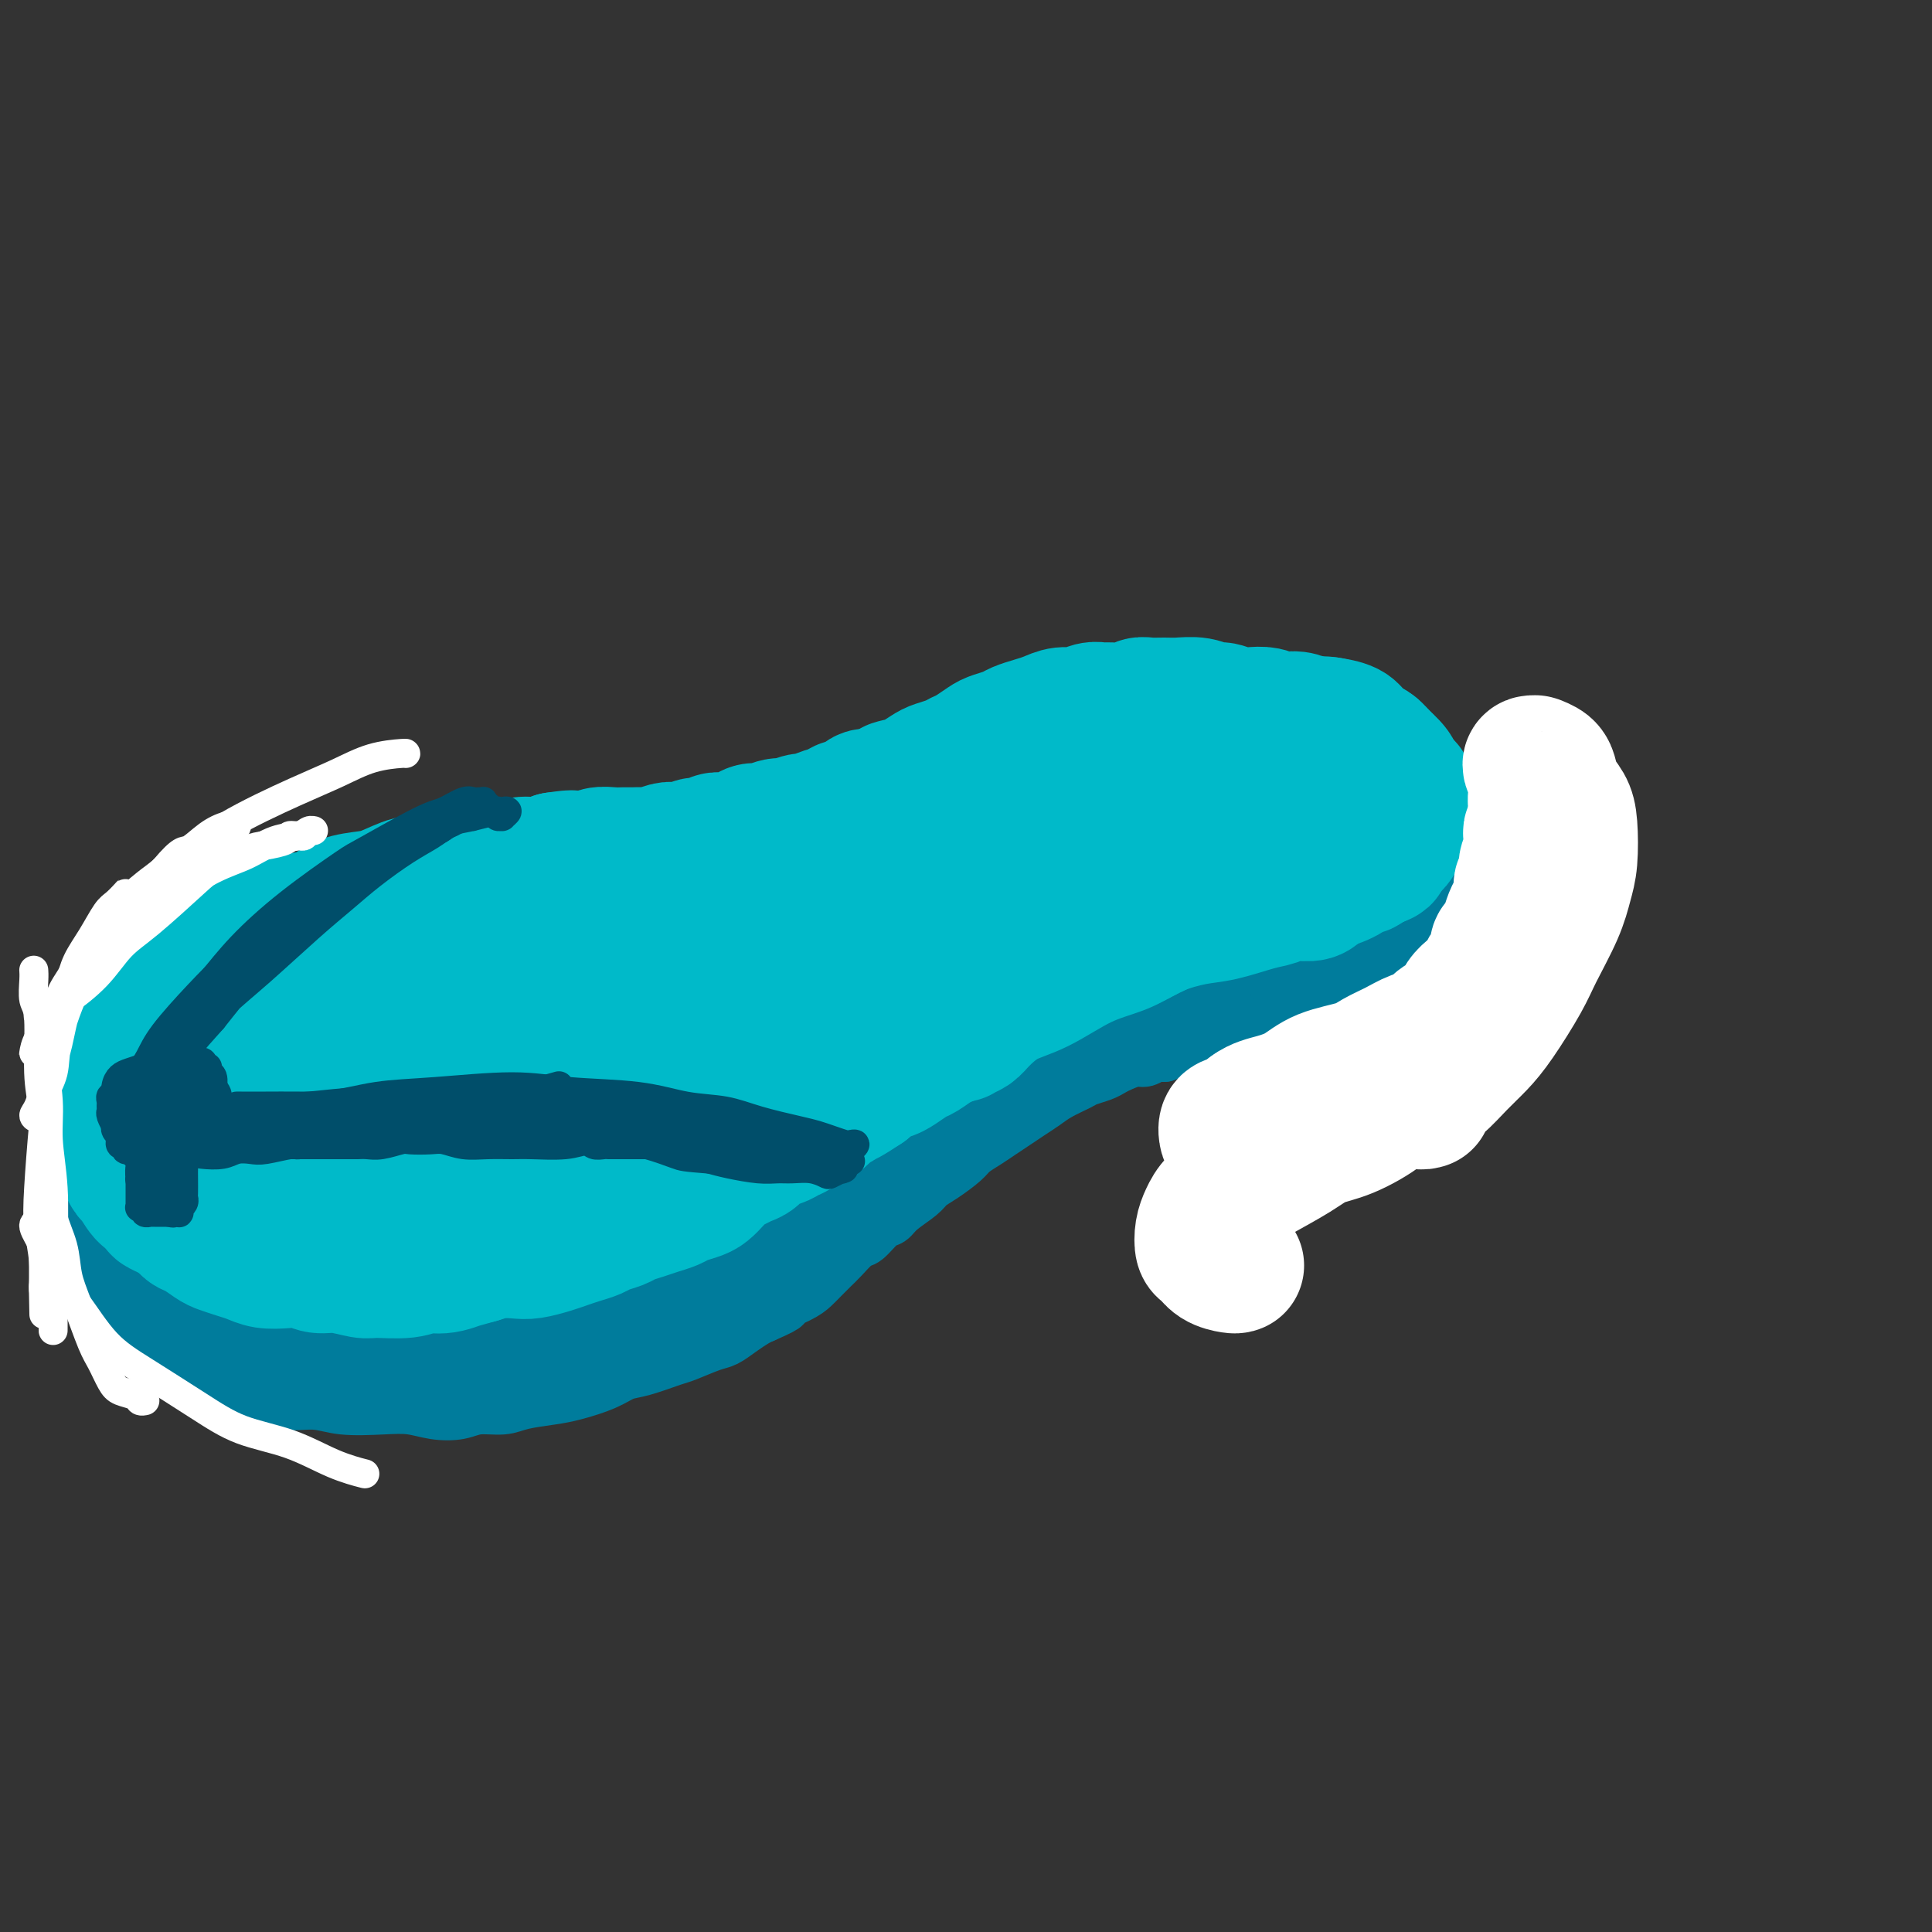 <svg viewBox='0 0 400 400' version='1.1' xmlns='http://www.w3.org/2000/svg' xmlns:xlink='http://www.w3.org/1999/xlink'><rect x="0" y="0" width="400" height="400" fill="#333333" stroke="none"/><g fill='none' stroke='#007C9C' stroke-width='12' stroke-linecap='round' stroke-linejoin='round'><path d='M44,252c-0.431,0.444 -0.862,0.889 -1,1c-0.138,0.111 0.016,-0.111 0,0c-0.016,0.111 -0.201,0.556 0,1c0.201,0.444 0.790,0.889 1,1c0.210,0.111 0.041,-0.110 0,0c-0.041,0.110 0.045,0.552 0,1c-0.045,0.448 -0.222,0.904 0,1c0.222,0.096 0.843,-0.167 1,0c0.157,0.167 -0.150,0.766 0,1c0.150,0.234 0.757,0.104 1,0c0.243,-0.104 0.122,-0.183 0,0c-0.122,0.183 -0.244,0.626 0,1c0.244,0.374 0.854,0.677 1,1c0.146,0.323 -0.172,0.664 0,1c0.172,0.336 0.835,0.667 1,1c0.165,0.333 -0.167,0.667 0,1c0.167,0.333 0.833,0.666 1,1c0.167,0.334 -0.167,0.668 0,1c0.167,0.332 0.833,0.662 1,1c0.167,0.338 -0.166,0.684 0,1c0.166,0.316 0.830,0.603 1,1c0.170,0.397 -0.154,0.906 0,1c0.154,0.094 0.785,-0.226 1,0c0.215,0.226 0.013,1.000 0,1c-0.013,0.000 0.161,-0.773 0,-1c-0.161,-0.227 -0.659,0.093 -1,0c-0.341,-0.093 -0.526,-0.598 -1,-1c-0.474,-0.402 -1.237,-0.701 -2,-1'/><path d='M48,267c-0.582,-0.375 -0.538,-0.313 -1,-1c-0.462,-0.687 -1.430,-2.123 -2,-3c-0.570,-0.877 -0.741,-1.195 -1,-2c-0.259,-0.805 -0.605,-2.096 -1,-3c-0.395,-0.904 -0.838,-1.420 -1,-2c-0.162,-0.580 -0.043,-1.223 0,-2c0.043,-0.777 0.012,-1.687 0,-2c-0.012,-0.313 -0.003,-0.030 0,0c0.003,0.030 0.001,-0.191 0,0c-0.001,0.191 -0.001,0.796 0,1c0.001,0.204 0.004,0.006 0,0c-0.004,-0.006 -0.016,0.180 0,0c0.016,-0.180 0.060,-0.725 0,-1c-0.060,-0.275 -0.224,-0.280 0,0c0.224,0.280 0.835,0.844 1,1c0.165,0.156 -0.118,-0.098 0,0c0.118,0.098 0.636,0.547 1,1c0.364,0.453 0.574,0.910 1,1c0.426,0.090 1.067,-0.187 2,0c0.933,0.187 2.156,0.837 3,1c0.844,0.163 1.308,-0.163 2,0c0.692,0.163 1.613,0.813 3,1c1.387,0.187 3.239,-0.091 4,0c0.761,0.091 0.431,0.550 1,1c0.569,0.450 2.038,0.890 3,1c0.962,0.110 1.418,-0.112 2,0c0.582,0.112 1.291,0.556 2,1'/><path d='M67,260c4.240,1.154 2.340,1.040 2,1c-0.340,-0.040 0.881,-0.007 2,0c1.119,0.007 2.138,-0.012 3,0c0.862,0.012 1.569,0.055 2,0c0.431,-0.055 0.587,-0.207 1,0c0.413,0.207 1.084,0.772 2,1c0.916,0.228 2.079,0.117 3,0c0.921,-0.117 1.601,-0.241 2,0c0.399,0.241 0.516,0.848 1,1c0.484,0.152 1.336,-0.152 2,0c0.664,0.152 1.140,0.759 2,1c0.860,0.241 2.102,0.117 3,0c0.898,-0.117 1.451,-0.228 2,0c0.549,0.228 1.094,0.793 2,1c0.906,0.207 2.172,0.055 3,0c0.828,-0.055 1.218,-0.015 2,0c0.782,0.015 1.955,0.004 3,0c1.045,-0.004 1.961,-0.001 3,0c1.039,0.001 2.202,0.000 3,0c0.798,-0.000 1.230,-0.000 2,0c0.770,0.000 1.879,0.000 3,0c1.121,-0.000 2.253,-0.000 3,0c0.747,0.000 1.110,0.001 2,0c0.890,-0.001 2.308,-0.004 3,0c0.692,0.004 0.660,0.016 1,0c0.340,-0.016 1.053,-0.061 2,0c0.947,0.061 2.127,0.226 3,0c0.873,-0.226 1.440,-0.844 2,-1c0.560,-0.156 1.112,0.150 2,0c0.888,-0.150 2.111,-0.757 3,-1c0.889,-0.243 1.445,-0.121 2,0'/><path d='M138,263c6.839,-0.553 2.936,-0.935 2,-1c-0.936,-0.065 1.096,0.189 2,0c0.904,-0.189 0.680,-0.820 1,-1c0.320,-0.180 1.185,0.091 2,0c0.815,-0.091 1.579,-0.545 2,-1c0.421,-0.455 0.498,-0.910 1,-1c0.502,-0.090 1.429,0.187 2,0c0.571,-0.187 0.787,-0.837 1,-1c0.213,-0.163 0.425,0.163 1,0c0.575,-0.163 1.515,-0.813 2,-1c0.485,-0.187 0.515,0.090 1,0c0.485,-0.090 1.425,-0.545 2,-1c0.575,-0.455 0.787,-0.909 1,-1c0.213,-0.091 0.428,0.182 1,0c0.572,-0.182 1.500,-0.818 2,-1c0.500,-0.182 0.571,0.092 1,0c0.429,-0.092 1.214,-0.549 2,-1c0.786,-0.451 1.572,-0.894 2,-1c0.428,-0.106 0.500,0.127 1,0c0.500,-0.127 1.430,-0.612 2,-1c0.570,-0.388 0.782,-0.677 1,-1c0.218,-0.323 0.443,-0.678 1,-1c0.557,-0.322 1.445,-0.611 2,-1c0.555,-0.389 0.778,-0.877 1,-1c0.222,-0.123 0.445,0.118 1,0c0.555,-0.118 1.443,-0.595 2,-1c0.557,-0.405 0.782,-0.738 1,-1c0.218,-0.262 0.430,-0.452 1,-1c0.570,-0.548 1.500,-1.455 2,-2c0.500,-0.545 0.572,-0.727 1,-1c0.428,-0.273 1.214,-0.636 2,-1'/><path d='M184,240c2.824,-2.035 1.386,-1.123 1,-1c-0.386,0.123 0.282,-0.544 1,-1c0.718,-0.456 1.488,-0.700 2,-1c0.512,-0.300 0.766,-0.657 1,-1c0.234,-0.343 0.447,-0.673 1,-1c0.553,-0.327 1.448,-0.650 2,-1c0.552,-0.350 0.763,-0.727 1,-1c0.237,-0.273 0.500,-0.440 1,-1c0.500,-0.560 1.236,-1.511 2,-2c0.764,-0.489 1.555,-0.516 2,-1c0.445,-0.484 0.542,-1.424 1,-2c0.458,-0.576 1.276,-0.787 2,-1c0.724,-0.213 1.352,-0.427 2,-1c0.648,-0.573 1.315,-1.504 2,-2c0.685,-0.496 1.387,-0.555 2,-1c0.613,-0.445 1.137,-1.274 2,-2c0.863,-0.726 2.066,-1.348 3,-2c0.934,-0.652 1.598,-1.334 3,-2c1.402,-0.666 3.543,-1.315 5,-2c1.457,-0.685 2.229,-1.406 3,-2c0.771,-0.594 1.539,-1.063 3,-2c1.461,-0.937 3.614,-2.344 5,-3c1.386,-0.656 2.005,-0.561 3,-1c0.995,-0.439 2.367,-1.413 4,-2c1.633,-0.587 3.528,-0.787 5,-1c1.472,-0.213 2.523,-0.438 4,-1c1.477,-0.562 3.382,-1.460 5,-2c1.618,-0.540 2.949,-0.722 4,-1c1.051,-0.278 1.821,-0.652 3,-1c1.179,-0.348 2.765,-0.671 4,-1c1.235,-0.329 2.117,-0.665 3,-1'/><path d='M266,196c6.257,-1.944 4.399,-1.306 4,-1c-0.399,0.306 0.660,0.278 2,0c1.340,-0.278 2.960,-0.807 4,-1c1.040,-0.193 1.500,-0.051 2,0c0.500,0.051 1.041,0.010 2,0c0.959,-0.010 2.336,0.012 3,0c0.664,-0.012 0.616,-0.056 1,0c0.384,0.056 1.201,0.212 2,0c0.799,-0.212 1.580,-0.793 2,-1c0.420,-0.207 0.480,-0.042 1,0c0.520,0.042 1.501,-0.040 2,0c0.499,0.040 0.515,0.203 1,0c0.485,-0.203 1.440,-0.773 2,-1c0.560,-0.227 0.724,-0.112 1,0c0.276,0.112 0.665,0.223 1,0c0.335,-0.223 0.616,-0.778 1,-1c0.384,-0.222 0.873,-0.111 1,0c0.127,0.111 -0.106,0.223 0,0c0.106,-0.223 0.553,-0.781 1,-1c0.447,-0.219 0.894,-0.097 1,0c0.106,0.097 -0.130,0.171 0,0c0.130,-0.171 0.626,-0.586 1,-1c0.374,-0.414 0.626,-0.828 1,-1c0.374,-0.172 0.870,-0.102 1,0c0.130,0.102 -0.105,0.234 0,0c0.105,-0.234 0.550,-0.836 1,-1c0.450,-0.164 0.905,0.111 1,0c0.095,-0.111 -0.170,-0.607 0,-1c0.170,-0.393 0.777,-0.683 1,-1c0.223,-0.317 0.064,-0.662 0,-1c-0.064,-0.338 -0.032,-0.669 0,-1'/><path d='M306,183c2.392,-1.499 1.373,-0.248 1,0c-0.373,0.248 -0.100,-0.507 0,-1c0.100,-0.493 0.027,-0.724 0,-1c-0.027,-0.276 -0.007,-0.596 0,-1c0.007,-0.404 0.002,-0.892 0,-1c-0.002,-0.108 -0.001,0.163 0,0c0.001,-0.163 0.000,-0.761 0,-1c-0.000,-0.239 -0.000,-0.120 0,0c0.000,0.120 0.000,0.242 0,0c-0.000,-0.242 -0.001,-0.849 0,-1c0.001,-0.151 0.004,0.155 0,0c-0.004,-0.155 -0.015,-0.770 0,-1c0.015,-0.230 0.057,-0.077 0,0c-0.057,0.077 -0.211,0.076 0,0c0.211,-0.076 0.788,-0.228 1,0c0.212,0.228 0.061,0.834 0,1c-0.061,0.166 -0.030,-0.110 0,0c0.030,0.110 0.060,0.606 0,1c-0.060,0.394 -0.211,0.686 0,1c0.211,0.314 0.785,0.652 1,1c0.215,0.348 0.071,0.708 0,1c-0.071,0.292 -0.071,0.516 0,1c0.071,0.484 0.211,1.229 0,2c-0.211,0.771 -0.775,1.569 -1,2c-0.225,0.431 -0.113,0.497 0,1c0.113,0.503 0.227,1.445 0,2c-0.227,0.555 -0.796,0.723 -1,1c-0.204,0.277 -0.044,0.662 0,1c0.044,0.338 -0.026,0.630 0,1c0.026,0.370 0.150,0.820 0,1c-0.150,0.180 -0.575,0.090 -1,0'/><path d='M306,193c-0.108,2.432 0.122,0.511 0,0c-0.122,-0.511 -0.595,0.389 -1,1c-0.405,0.611 -0.741,0.933 -1,1c-0.259,0.067 -0.440,-0.122 -1,0c-0.560,0.122 -1.497,0.553 -2,1c-0.503,0.447 -0.571,0.908 -1,1c-0.429,0.092 -1.218,-0.186 -2,0c-0.782,0.186 -1.557,0.835 -2,1c-0.443,0.165 -0.555,-0.153 -1,0c-0.445,0.153 -1.222,0.777 -2,1c-0.778,0.223 -1.555,0.046 -2,0c-0.445,-0.046 -0.557,0.040 -1,0c-0.443,-0.040 -1.218,-0.207 -2,0c-0.782,0.207 -1.570,0.788 -2,1c-0.430,0.212 -0.500,0.056 -1,0c-0.500,-0.056 -1.428,-0.011 -2,0c-0.572,0.011 -0.786,-0.011 -1,0c-0.214,0.011 -0.428,0.054 -1,0c-0.572,-0.054 -1.503,-0.207 -2,0c-0.497,0.207 -0.559,0.772 -1,1c-0.441,0.228 -1.259,0.118 -2,0c-0.741,-0.118 -1.405,-0.243 -2,0c-0.595,0.243 -1.122,0.854 -2,1c-0.878,0.146 -2.107,-0.172 -3,0c-0.893,0.172 -1.450,0.835 -2,1c-0.550,0.165 -1.092,-0.167 -2,0c-0.908,0.167 -2.183,0.832 -3,1c-0.817,0.168 -1.178,-0.161 -2,0c-0.822,0.161 -2.106,0.813 -3,1c-0.894,0.187 -1.398,-0.089 -2,0c-0.602,0.089 -1.301,0.545 -2,1'/><path d='M253,206c-8.799,2.249 -4.296,1.372 -3,1c1.296,-0.372 -0.615,-0.240 -2,0c-1.385,0.240 -2.244,0.589 -3,1c-0.756,0.411 -1.410,0.884 -2,1c-0.590,0.116 -1.117,-0.124 -2,0c-0.883,0.124 -2.124,0.610 -3,1c-0.876,0.390 -1.389,0.682 -2,1c-0.611,0.318 -1.322,0.663 -2,1c-0.678,0.337 -1.323,0.668 -2,1c-0.677,0.332 -1.388,0.665 -2,1c-0.612,0.335 -1.127,0.671 -2,1c-0.873,0.329 -2.105,0.651 -3,1c-0.895,0.349 -1.455,0.727 -2,1c-0.545,0.273 -1.076,0.443 -2,1c-0.924,0.557 -2.242,1.500 -3,2c-0.758,0.500 -0.955,0.557 -2,1c-1.045,0.443 -2.936,1.273 -4,2c-1.064,0.727 -1.300,1.349 -2,2c-0.700,0.651 -1.864,1.329 -3,2c-1.136,0.671 -2.243,1.336 -3,2c-0.757,0.664 -1.165,1.329 -2,2c-0.835,0.671 -2.096,1.349 -3,2c-0.904,0.651 -1.449,1.276 -2,2c-0.551,0.724 -1.106,1.546 -2,2c-0.894,0.454 -2.126,0.540 -3,1c-0.874,0.460 -1.389,1.293 -2,2c-0.611,0.707 -1.318,1.289 -2,2c-0.682,0.711 -1.337,1.551 -2,2c-0.663,0.449 -1.332,0.505 -2,1c-0.668,0.495 -1.334,1.427 -2,2c-0.666,0.573 -1.333,0.786 -2,1'/><path d='M180,248c-5.291,4.213 -2.520,2.246 -2,2c0.520,-0.246 -1.212,1.230 -2,2c-0.788,0.770 -0.633,0.836 -1,1c-0.367,0.164 -1.257,0.428 -2,1c-0.743,0.572 -1.339,1.453 -2,2c-0.661,0.547 -1.387,0.761 -2,1c-0.613,0.239 -1.113,0.502 -2,1c-0.887,0.498 -2.162,1.232 -3,2c-0.838,0.768 -1.239,1.570 -2,2c-0.761,0.430 -1.884,0.486 -3,1c-1.116,0.514 -2.227,1.485 -3,2c-0.773,0.515 -1.207,0.576 -2,1c-0.793,0.424 -1.944,1.213 -3,2c-1.056,0.787 -2.015,1.573 -3,2c-0.985,0.427 -1.995,0.495 -3,1c-1.005,0.505 -2.006,1.448 -3,2c-0.994,0.552 -1.980,0.712 -3,1c-1.020,0.288 -2.072,0.702 -3,1c-0.928,0.298 -1.732,0.480 -3,1c-1.268,0.520 -3.000,1.378 -4,2c-1.000,0.622 -1.268,1.008 -2,1c-0.732,-0.008 -1.928,-0.410 -3,0c-1.072,0.410 -2.019,1.630 -3,2c-0.981,0.370 -1.995,-0.112 -3,0c-1.005,0.112 -2.003,0.819 -3,1c-0.997,0.181 -1.995,-0.162 -3,0c-1.005,0.162 -2.018,0.831 -3,1c-0.982,0.169 -1.933,-0.161 -3,0c-1.067,0.161 -2.249,0.813 -3,1c-0.751,0.187 -1.072,-0.089 -2,0c-0.928,0.089 -2.464,0.545 -4,1'/><path d='M97,285c-7.330,1.856 -3.155,0.497 -2,0c1.155,-0.497 -0.708,-0.133 -2,0c-1.292,0.133 -2.011,0.035 -3,0c-0.989,-0.035 -2.246,-0.008 -3,0c-0.754,0.008 -1.003,-0.002 -2,0c-0.997,0.002 -2.741,0.014 -4,0c-1.259,-0.014 -2.032,-0.056 -3,0c-0.968,0.056 -2.131,0.211 -3,0c-0.869,-0.211 -1.444,-0.789 -2,-1c-0.556,-0.211 -1.094,-0.057 -2,0c-0.906,0.057 -2.181,0.016 -3,0c-0.819,-0.016 -1.182,-0.008 -2,0c-0.818,0.008 -2.092,0.016 -3,0c-0.908,-0.016 -1.449,-0.056 -2,0c-0.551,0.056 -1.110,0.208 -2,0c-0.890,-0.208 -2.111,-0.778 -3,-1c-0.889,-0.222 -1.447,-0.097 -2,0c-0.553,0.097 -1.103,0.167 -2,0c-0.897,-0.167 -2.142,-0.570 -3,-1c-0.858,-0.430 -1.329,-0.886 -2,-1c-0.671,-0.114 -1.541,0.114 -2,0c-0.459,-0.114 -0.508,-0.571 -1,-1c-0.492,-0.429 -1.427,-0.832 -2,-1c-0.573,-0.168 -0.784,-0.102 -1,0c-0.216,0.102 -0.438,0.238 -1,0c-0.562,-0.238 -1.464,-0.851 -2,-1c-0.536,-0.149 -0.707,0.167 -1,0c-0.293,-0.167 -0.707,-0.818 -1,-1c-0.293,-0.182 -0.463,0.105 -1,0c-0.537,-0.105 -1.439,-0.601 -2,-1c-0.561,-0.399 -0.780,-0.699 -1,-1'/><path d='M32,275c-3.277,-1.477 -1.469,-1.169 -1,-1c0.469,0.169 -0.400,0.200 -1,0c-0.600,-0.200 -0.930,-0.630 -1,-1c-0.070,-0.370 0.121,-0.681 0,-1c-0.121,-0.319 -0.553,-0.648 -1,-1c-0.447,-0.352 -0.908,-0.727 -1,-1c-0.092,-0.273 0.186,-0.444 0,-1c-0.186,-0.556 -0.834,-1.496 -1,-2c-0.166,-0.504 0.152,-0.572 0,-1c-0.152,-0.428 -0.773,-1.218 -1,-2c-0.227,-0.782 -0.061,-1.557 0,-2c0.061,-0.443 0.016,-0.552 0,-1c-0.016,-0.448 -0.004,-1.233 0,-2c0.004,-0.767 0.001,-1.516 0,-2c-0.001,-0.484 -0.001,-0.703 0,-1c0.001,-0.297 0.004,-0.672 0,-1c-0.004,-0.328 -0.015,-0.609 0,-1c0.015,-0.391 0.057,-0.894 0,-1c-0.057,-0.106 -0.212,0.183 0,0c0.212,-0.183 0.792,-0.837 1,-1c0.208,-0.163 0.046,0.166 0,0c-0.046,-0.166 0.025,-0.828 0,-1c-0.025,-0.172 -0.147,0.146 0,0c0.147,-0.146 0.564,-0.757 1,-1c0.436,-0.243 0.891,-0.118 1,0c0.109,0.118 -0.129,0.228 0,0c0.129,-0.228 0.626,-0.793 1,-1c0.374,-0.207 0.626,-0.055 1,0c0.374,0.055 0.870,0.015 1,0c0.130,-0.015 -0.106,-0.004 0,0c0.106,0.004 0.553,0.002 1,0'/><path d='M32,249c0.933,-0.308 0.264,-0.079 0,0c-0.264,0.079 -0.124,0.007 0,0c0.124,-0.007 0.233,0.050 0,0c-0.233,-0.050 -0.809,-0.207 -1,0c-0.191,0.207 0.001,0.778 0,1c-0.001,0.222 -0.197,0.095 0,0c0.197,-0.095 0.785,-0.160 1,0c0.215,0.160 0.057,0.543 0,1c-0.057,0.457 -0.012,0.988 0,1c0.012,0.012 -0.010,-0.496 0,0c0.010,0.496 0.050,1.996 0,3c-0.050,1.004 -0.190,1.512 0,3c0.190,1.488 0.712,3.955 1,6c0.288,2.045 0.343,3.669 1,5c0.657,1.331 1.917,2.368 3,4c1.083,1.632 1.991,3.859 3,5c1.009,1.141 2.121,1.198 3,1c0.879,-0.198 1.527,-0.650 2,-1c0.473,-0.350 0.773,-0.600 1,-1c0.227,-0.400 0.382,-0.952 0,-2c-0.382,-1.048 -1.299,-2.592 -2,-4c-0.701,-1.408 -1.185,-2.678 -2,-4c-0.815,-1.322 -1.961,-2.694 -3,-4c-1.039,-1.306 -1.972,-2.544 -3,-4c-1.028,-1.456 -2.151,-3.130 -3,-4c-0.849,-0.870 -1.425,-0.935 -2,-1'/><path d='M31,254c-2.060,-2.664 -0.710,-0.824 0,0c0.710,0.824 0.779,0.633 1,1c0.221,0.367 0.595,1.292 2,3c1.405,1.708 3.842,4.198 6,6c2.158,1.802 4.037,2.917 7,5c2.963,2.083 7.008,5.133 10,7c2.992,1.867 4.930,2.551 7,3c2.070,0.449 4.273,0.665 6,1c1.727,0.335 2.977,0.791 4,1c1.023,0.209 1.819,0.173 2,0c0.181,-0.173 -0.254,-0.483 -1,-1c-0.746,-0.517 -1.805,-1.242 -3,-2c-1.195,-0.758 -2.526,-1.547 -5,-3c-2.474,-1.453 -6.090,-3.568 -9,-5c-2.910,-1.432 -5.112,-2.182 -7,-3c-1.888,-0.818 -3.461,-1.706 -5,-2c-1.539,-0.294 -3.045,0.004 -4,0c-0.955,-0.004 -1.361,-0.310 -1,0c0.361,0.310 1.489,1.235 3,2c1.511,0.765 3.407,1.370 6,2c2.593,0.630 5.885,1.285 10,2c4.115,0.715 9.053,1.489 13,2c3.947,0.511 6.902,0.757 10,1c3.098,0.243 6.340,0.481 10,1c3.660,0.519 7.739,1.317 11,2c3.261,0.683 5.704,1.249 8,2c2.296,0.751 4.444,1.687 6,2c1.556,0.313 2.520,0.001 3,0c0.480,-0.001 0.475,0.307 0,0c-0.475,-0.307 -1.422,-1.231 -3,-2c-1.578,-0.769 -3.789,-1.385 -6,-2'/><path d='M112,277c-2.386,-0.930 -3.851,-1.254 -6,-2c-2.149,-0.746 -4.982,-1.914 -8,-3c-3.018,-1.086 -6.221,-2.092 -10,-3c-3.779,-0.908 -8.134,-1.720 -11,-2c-2.866,-0.280 -4.244,-0.029 -6,0c-1.756,0.029 -3.889,-0.165 -5,0c-1.111,0.165 -1.200,0.687 -1,1c0.200,0.313 0.687,0.415 2,1c1.313,0.585 3.451,1.653 7,2c3.549,0.347 8.509,-0.028 12,0c3.491,0.028 5.514,0.459 9,0c3.486,-0.459 8.437,-1.808 12,-3c3.563,-1.192 5.739,-2.227 8,-3c2.261,-0.773 4.609,-1.285 6,-2c1.391,-0.715 1.826,-1.633 2,-2c0.174,-0.367 0.087,-0.184 0,0'/><path d='M106,268c-1.283,0.307 -2.567,0.613 -3,1c-0.433,0.387 -0.017,0.854 0,1c0.017,0.146 -0.365,-0.030 1,0c1.365,0.030 4.477,0.264 7,0c2.523,-0.264 4.456,-1.027 7,-2c2.544,-0.973 5.699,-2.156 9,-3c3.301,-0.844 6.747,-1.350 11,-3c4.253,-1.650 9.312,-4.446 13,-6c3.688,-1.554 6.006,-1.867 9,-3c2.994,-1.133 6.666,-3.087 9,-4c2.334,-0.913 3.331,-0.786 4,-1c0.669,-0.214 1.011,-0.769 1,-1c-0.011,-0.231 -0.375,-0.137 -1,0c-0.625,0.137 -1.510,0.316 -4,1c-2.490,0.684 -6.586,1.872 -10,3c-3.414,1.128 -6.145,2.196 -9,3c-2.855,0.804 -5.832,1.342 -10,3c-4.168,1.658 -9.526,4.434 -13,6c-3.474,1.566 -5.063,1.923 -7,3c-1.937,1.077 -4.222,2.874 -5,4c-0.778,1.126 -0.050,1.580 1,2c1.050,0.420 2.422,0.804 5,0c2.578,-0.804 6.360,-2.796 10,-4c3.640,-1.204 7.137,-1.619 11,-3c3.863,-1.381 8.093,-3.729 13,-6c4.907,-2.271 10.490,-4.464 15,-7c4.510,-2.536 7.945,-5.413 10,-7c2.055,-1.587 2.730,-1.882 3,-2c0.270,-0.118 0.135,-0.059 0,0'/><path d='M23,272c-0.179,-0.061 -0.357,-0.123 0,0c0.357,0.123 1.250,0.430 2,1c0.750,0.570 1.358,1.403 2,2c0.642,0.597 1.317,0.956 3,2c1.683,1.044 4.373,2.771 6,4c1.627,1.229 2.192,1.960 4,3c1.808,1.040 4.861,2.387 7,3c2.139,0.613 3.365,0.490 5,1c1.635,0.510 3.679,1.652 6,2c2.321,0.348 4.920,-0.100 7,0c2.080,0.100 3.641,0.746 6,1c2.359,0.254 5.515,0.117 8,0c2.485,-0.117 4.300,-0.213 6,0c1.700,0.213 3.285,0.734 5,1c1.715,0.266 3.561,0.278 5,0c1.439,-0.278 2.473,-0.847 4,-1c1.527,-0.153 3.549,0.111 5,0c1.451,-0.111 2.331,-0.597 4,-1c1.669,-0.403 4.127,-0.723 6,-1c1.873,-0.277 3.160,-0.512 5,-1c1.840,-0.488 4.233,-1.229 6,-2c1.767,-0.771 2.907,-1.573 4,-2c1.093,-0.427 2.141,-0.481 4,-1c1.859,-0.519 4.531,-1.504 6,-2c1.469,-0.496 1.734,-0.504 3,-1c1.266,-0.496 3.533,-1.481 5,-2c1.467,-0.519 2.136,-0.572 3,-1c0.864,-0.428 1.925,-1.231 3,-2c1.075,-0.769 2.164,-1.506 3,-2c0.836,-0.494 1.418,-0.747 2,-1'/><path d='M158,272c6.512,-2.833 3.292,-1.914 3,-2c-0.292,-0.086 2.343,-1.176 4,-2c1.657,-0.824 2.335,-1.381 3,-2c0.665,-0.619 1.318,-1.302 2,-2c0.682,-0.698 1.394,-1.413 2,-2c0.606,-0.587 1.107,-1.046 2,-2c0.893,-0.954 2.176,-2.404 3,-3c0.824,-0.596 1.187,-0.337 2,-1c0.813,-0.663 2.076,-2.247 3,-3c0.924,-0.753 1.509,-0.676 2,-1c0.491,-0.324 0.888,-1.049 2,-2c1.112,-0.951 2.940,-2.127 4,-3c1.060,-0.873 1.351,-1.441 2,-2c0.649,-0.559 1.657,-1.108 3,-2c1.343,-0.892 3.020,-2.126 4,-3c0.980,-0.874 1.262,-1.389 2,-2c0.738,-0.611 1.930,-1.318 3,-2c1.070,-0.682 2.017,-1.337 3,-2c0.983,-0.663 2.000,-1.333 3,-2c1.000,-0.667 1.982,-1.330 3,-2c1.018,-0.670 2.072,-1.345 3,-2c0.928,-0.655 1.729,-1.289 3,-2c1.271,-0.711 3.011,-1.500 4,-2c0.989,-0.500 1.227,-0.712 2,-1c0.773,-0.288 2.080,-0.650 3,-1c0.920,-0.350 1.454,-0.686 2,-1c0.546,-0.314 1.105,-0.606 2,-1c0.895,-0.394 2.127,-0.889 3,-1c0.873,-0.111 1.389,0.162 2,0c0.611,-0.162 1.317,-0.761 2,-1c0.683,-0.239 1.341,-0.120 2,0'/><path d='M241,218c3.635,-1.400 1.721,-0.901 2,-1c0.279,-0.099 2.749,-0.796 4,-1c1.251,-0.204 1.282,0.086 2,0c0.718,-0.086 2.121,-0.548 3,-1c0.879,-0.452 1.232,-0.896 2,-1c0.768,-0.104 1.952,0.131 3,0c1.048,-0.131 1.961,-0.628 3,-1c1.039,-0.372 2.202,-0.621 3,-1c0.798,-0.379 1.229,-0.889 2,-1c0.771,-0.111 1.883,0.178 3,0c1.117,-0.178 2.239,-0.822 3,-1c0.761,-0.178 1.162,0.111 2,0c0.838,-0.111 2.112,-0.621 3,-1c0.888,-0.379 1.389,-0.627 2,-1c0.611,-0.373 1.333,-0.871 2,-1c0.667,-0.129 1.278,0.110 2,0c0.722,-0.110 1.556,-0.568 2,-1c0.444,-0.432 0.499,-0.836 1,-1c0.501,-0.164 1.447,-0.086 2,0c0.553,0.086 0.711,0.181 1,0c0.289,-0.181 0.707,-0.636 1,-1c0.293,-0.364 0.461,-0.636 1,-1c0.539,-0.364 1.450,-0.818 2,-1c0.550,-0.182 0.739,-0.091 1,0c0.261,0.091 0.595,0.183 1,0c0.405,-0.183 0.882,-0.640 1,-1c0.118,-0.360 -0.123,-0.621 0,-1c0.123,-0.379 0.610,-0.875 1,-1c0.390,-0.125 0.682,0.120 1,0c0.318,-0.120 0.662,-0.606 1,-1c0.338,-0.394 0.669,-0.697 1,-1'/><path d='M299,197c3.741,-2.035 1.594,-1.121 1,-1c-0.594,0.121 0.367,-0.549 1,-1c0.633,-0.451 0.939,-0.683 1,-1c0.061,-0.317 -0.125,-0.719 0,-1c0.125,-0.281 0.559,-0.443 1,-1c0.441,-0.557 0.889,-1.511 1,-2c0.111,-0.489 -0.115,-0.512 0,-1c0.115,-0.488 0.572,-1.440 1,-2c0.428,-0.560 0.829,-0.728 1,-1c0.171,-0.272 0.112,-0.649 0,-1c-0.112,-0.351 -0.279,-0.675 0,-1c0.279,-0.325 1.003,-0.651 1,-1c-0.003,-0.349 -0.733,-0.720 -1,-1c-0.267,-0.280 -0.072,-0.467 0,-1c0.072,-0.533 0.020,-1.410 0,-2c-0.020,-0.590 -0.008,-0.891 0,-1c0.008,-0.109 0.013,-0.026 0,0c-0.013,0.026 -0.042,-0.007 0,0c0.042,0.007 0.156,0.053 0,0c-0.156,-0.053 -0.580,-0.207 -1,0c-0.420,0.207 -0.834,0.773 -1,1c-0.166,0.227 -0.083,0.113 0,0'/><path d='M32,273c0.074,0.285 0.148,0.570 0,1c-0.148,0.430 -0.519,1.006 -1,1c-0.481,-0.006 -1.073,-0.594 -2,-1c-0.927,-0.406 -2.187,-0.630 -3,-1c-0.813,-0.370 -1.177,-0.885 -2,-2c-0.823,-1.115 -2.105,-2.829 -3,-4c-0.895,-1.171 -1.404,-1.799 -2,-3c-0.596,-1.201 -1.280,-2.976 -2,-5c-0.720,-2.024 -1.475,-4.296 -2,-6c-0.525,-1.704 -0.821,-2.839 -1,-4c-0.179,-1.161 -0.240,-2.346 0,-4c0.240,-1.654 0.782,-3.776 1,-5c0.218,-1.224 0.111,-1.549 0,-2c-0.111,-0.451 -0.226,-1.028 0,-1c0.226,0.028 0.792,0.659 1,1c0.208,0.341 0.059,0.390 0,1c-0.059,0.610 -0.028,1.781 0,3c0.028,1.219 0.052,2.487 0,4c-0.052,1.513 -0.179,3.270 0,5c0.179,1.730 0.663,3.433 1,5c0.337,1.567 0.525,2.998 1,5c0.475,2.002 1.237,4.575 2,6c0.763,1.425 1.529,1.704 2,2c0.471,0.296 0.649,0.611 1,1c0.351,0.389 0.876,0.852 1,1c0.124,0.148 -0.152,-0.020 0,0c0.152,0.020 0.731,0.226 1,0c0.269,-0.226 0.227,-0.885 0,-1c-0.227,-0.115 -0.638,0.315 -1,0c-0.362,-0.315 -0.675,-1.376 -1,-2c-0.325,-0.624 -0.663,-0.812 -1,-1'/><path d='M22,267c-0.249,-1.011 0.129,-1.539 0,-2c-0.129,-0.461 -0.766,-0.855 -1,-1c-0.234,-0.145 -0.067,-0.041 0,0c0.067,0.041 0.033,0.021 0,0'/></g>
<g fill='none' stroke='#00BAC9' stroke-width='28' stroke-linecap='round' stroke-linejoin='round'><path d='M38,204c-0.031,-0.431 -0.063,-0.862 0,-1c0.063,-0.138 0.220,0.018 0,0c-0.220,-0.018 -0.819,-0.208 -1,0c-0.181,0.208 0.055,0.815 0,1c-0.055,0.185 -0.400,-0.053 -1,0c-0.600,0.053 -1.456,0.398 -2,1c-0.544,0.602 -0.776,1.460 -1,2c-0.224,0.540 -0.441,0.761 -1,1c-0.559,0.239 -1.459,0.497 -2,1c-0.541,0.503 -0.722,1.252 -1,2c-0.278,0.748 -0.653,1.495 -1,2c-0.347,0.505 -0.667,0.768 -1,1c-0.333,0.232 -0.677,0.433 -1,1c-0.323,0.567 -0.623,1.499 -1,2c-0.377,0.501 -0.832,0.571 -1,1c-0.168,0.429 -0.049,1.217 0,2c0.049,0.783 0.027,1.561 0,2c-0.027,0.439 -0.060,0.540 0,1c0.060,0.460 0.211,1.278 0,2c-0.211,0.722 -0.785,1.348 -1,2c-0.215,0.652 -0.073,1.329 0,2c0.073,0.671 0.075,1.335 0,2c-0.075,0.665 -0.227,1.333 0,2c0.227,0.667 0.835,1.335 1,2c0.165,0.665 -0.111,1.328 0,2c0.111,0.672 0.610,1.353 1,2c0.390,0.647 0.671,1.259 1,2c0.329,0.741 0.707,1.611 1,2c0.293,0.389 0.502,0.297 1,1c0.498,0.703 1.285,2.201 2,3c0.715,0.799 1.357,0.900 2,1'/><path d='M32,248c1.214,1.798 0.748,1.792 1,2c0.252,0.208 1.222,0.629 2,1c0.778,0.371 1.363,0.692 2,1c0.637,0.308 1.326,0.603 2,1c0.674,0.397 1.334,0.895 2,1c0.666,0.105 1.337,-0.183 2,0c0.663,0.183 1.316,0.836 2,1c0.684,0.164 1.399,-0.162 2,0c0.601,0.162 1.090,0.813 2,1c0.910,0.187 2.243,-0.090 3,0c0.757,0.090 0.940,0.546 2,1c1.060,0.454 2.997,0.906 4,1c1.003,0.094 1.073,-0.171 2,0c0.927,0.171 2.711,0.779 4,1c1.289,0.221 2.081,0.056 3,0c0.919,-0.056 1.964,-0.001 3,0c1.036,0.001 2.062,-0.051 3,0c0.938,0.051 1.787,0.206 3,0c1.213,-0.206 2.790,-0.772 4,-1c1.210,-0.228 2.053,-0.118 3,0c0.947,0.118 2.000,0.243 3,0c1.000,-0.243 1.948,-0.854 3,-1c1.052,-0.146 2.207,0.172 3,0c0.793,-0.172 1.222,-0.834 2,-1c0.778,-0.166 1.903,0.163 3,0c1.097,-0.163 2.166,-0.818 3,-1c0.834,-0.182 1.433,0.109 2,0c0.567,-0.109 1.100,-0.617 2,-1c0.900,-0.383 2.165,-0.642 3,-1c0.835,-0.358 1.238,-0.817 2,-1c0.762,-0.183 1.881,-0.092 3,0'/><path d='M112,252c8.011,-1.266 4.038,-0.930 3,-1c-1.038,-0.070 0.858,-0.544 2,-1c1.142,-0.456 1.528,-0.892 2,-1c0.472,-0.108 1.029,0.112 2,0c0.971,-0.112 2.357,-0.554 3,-1c0.643,-0.446 0.544,-0.894 1,-1c0.456,-0.106 1.468,0.130 2,0c0.532,-0.130 0.584,-0.627 1,-1c0.416,-0.373 1.194,-0.624 2,-1c0.806,-0.376 1.638,-0.878 2,-1c0.362,-0.122 0.253,0.136 1,0c0.747,-0.136 2.350,-0.665 3,-1c0.650,-0.335 0.348,-0.475 1,-1c0.652,-0.525 2.258,-1.435 3,-2c0.742,-0.565 0.622,-0.785 1,-1c0.378,-0.215 1.256,-0.424 2,-1c0.744,-0.576 1.353,-1.519 2,-2c0.647,-0.481 1.332,-0.499 2,-1c0.668,-0.501 1.320,-1.485 2,-2c0.680,-0.515 1.388,-0.561 2,-1c0.612,-0.439 1.130,-1.272 2,-2c0.870,-0.728 2.093,-1.350 3,-2c0.907,-0.650 1.497,-1.329 2,-2c0.503,-0.671 0.920,-1.334 2,-2c1.080,-0.666 2.825,-1.334 4,-2c1.175,-0.666 1.780,-1.329 3,-2c1.220,-0.671 3.053,-1.348 4,-2c0.947,-0.652 1.006,-1.278 2,-2c0.994,-0.722 2.921,-1.541 4,-2c1.079,-0.459 1.308,-0.560 2,-1c0.692,-0.440 1.846,-1.220 3,-2'/><path d='M182,211c7.935,-5.351 4.773,-2.729 4,-2c-0.773,0.729 0.842,-0.435 2,-1c1.158,-0.565 1.860,-0.532 3,-1c1.140,-0.468 2.718,-1.439 4,-2c1.282,-0.561 2.268,-0.714 3,-1c0.732,-0.286 1.211,-0.707 2,-1c0.789,-0.293 1.888,-0.460 3,-1c1.112,-0.540 2.237,-1.454 3,-2c0.763,-0.546 1.163,-0.725 2,-1c0.837,-0.275 2.111,-0.647 3,-1c0.889,-0.353 1.393,-0.686 2,-1c0.607,-0.314 1.317,-0.610 2,-1c0.683,-0.390 1.337,-0.874 2,-1c0.663,-0.126 1.334,0.106 2,0c0.666,-0.106 1.328,-0.549 2,-1c0.672,-0.451 1.354,-0.908 2,-1c0.646,-0.092 1.258,0.182 2,0c0.742,-0.182 1.616,-0.818 2,-1c0.384,-0.182 0.278,0.091 1,0c0.722,-0.091 2.274,-0.545 3,-1c0.726,-0.455 0.628,-0.910 1,-1c0.372,-0.090 1.214,0.186 2,0c0.786,-0.186 1.517,-0.836 2,-1c0.483,-0.164 0.718,0.156 1,0c0.282,-0.156 0.612,-0.788 1,-1c0.388,-0.212 0.833,-0.004 1,0c0.167,0.004 0.056,-0.195 0,0c-0.056,0.195 -0.056,0.784 0,1c0.056,0.216 0.169,0.058 0,0c-0.169,-0.058 -0.620,-0.017 -1,0c-0.380,0.017 -0.690,0.008 -1,0'/><path d='M237,189c8.134,-3.164 0.969,-0.074 -2,1c-2.969,1.074 -1.740,0.133 -2,0c-0.260,-0.133 -2.008,0.541 -3,1c-0.992,0.459 -1.229,0.704 -2,1c-0.771,0.296 -2.075,0.643 -3,1c-0.925,0.357 -1.469,0.726 -2,1c-0.531,0.274 -1.049,0.455 -2,1c-0.951,0.545 -2.335,1.456 -3,2c-0.665,0.544 -0.612,0.723 -1,1c-0.388,0.277 -1.216,0.652 -2,1c-0.784,0.348 -1.523,0.671 -2,1c-0.477,0.329 -0.691,0.666 -1,1c-0.309,0.334 -0.712,0.667 -1,1c-0.288,0.333 -0.462,0.667 -1,1c-0.538,0.333 -1.440,0.667 -2,1c-0.560,0.333 -0.779,0.666 -1,1c-0.221,0.334 -0.443,0.670 -1,1c-0.557,0.330 -1.447,0.654 -2,1c-0.553,0.346 -0.767,0.712 -1,1c-0.233,0.288 -0.484,0.496 -1,1c-0.516,0.504 -1.297,1.305 -2,2c-0.703,0.695 -1.328,1.284 -2,2c-0.672,0.716 -1.391,1.557 -2,2c-0.609,0.443 -1.109,0.487 -2,1c-0.891,0.513 -2.173,1.495 -3,2c-0.827,0.505 -1.199,0.534 -2,1c-0.801,0.466 -2.032,1.368 -3,2c-0.968,0.632 -1.672,0.994 -2,1c-0.328,0.006 -0.281,-0.345 -1,0c-0.719,0.345 -2.206,1.384 -3,2c-0.794,0.616 -0.897,0.808 -1,1'/><path d='M179,225c-7.081,4.754 -3.783,1.640 -3,1c0.783,-0.640 -0.949,1.194 -2,2c-1.051,0.806 -1.423,0.583 -2,1c-0.577,0.417 -1.361,1.474 -2,2c-0.639,0.526 -1.134,0.521 -2,1c-0.866,0.479 -2.105,1.442 -3,2c-0.895,0.558 -1.447,0.713 -2,1c-0.553,0.287 -1.107,0.707 -2,1c-0.893,0.293 -2.126,0.459 -3,1c-0.874,0.541 -1.389,1.457 -2,2c-0.611,0.543 -1.319,0.713 -2,1c-0.681,0.287 -1.336,0.693 -2,1c-0.664,0.307 -1.337,0.516 -2,1c-0.663,0.484 -1.318,1.243 -2,2c-0.682,0.757 -1.393,1.512 -2,2c-0.607,0.488 -1.110,0.708 -2,1c-0.890,0.292 -2.168,0.656 -3,1c-0.832,0.344 -1.219,0.670 -2,1c-0.781,0.330 -1.956,0.666 -3,1c-1.044,0.334 -1.955,0.667 -3,1c-1.045,0.333 -2.222,0.667 -3,1c-0.778,0.333 -1.156,0.667 -2,1c-0.844,0.333 -2.153,0.666 -3,1c-0.847,0.334 -1.231,0.667 -2,1c-0.769,0.333 -1.923,0.664 -3,1c-1.077,0.336 -2.076,0.678 -3,1c-0.924,0.322 -1.772,0.625 -3,1c-1.228,0.375 -2.834,0.822 -4,1c-1.166,0.178 -1.891,0.086 -3,0c-1.109,-0.086 -2.603,-0.168 -4,0c-1.397,0.168 -2.699,0.584 -4,1'/><path d='M99,260c-8.049,2.327 -4.671,1.145 -4,1c0.671,-0.145 -1.365,0.747 -3,1c-1.635,0.253 -2.870,-0.132 -4,0c-1.130,0.132 -2.154,0.783 -4,1c-1.846,0.217 -4.513,0.002 -6,0c-1.487,-0.002 -1.793,0.209 -3,0c-1.207,-0.209 -3.313,-0.840 -5,-1c-1.687,-0.160 -2.955,0.150 -4,0c-1.045,-0.150 -1.868,-0.761 -3,-1c-1.132,-0.239 -2.572,-0.106 -4,0c-1.428,0.106 -2.843,0.184 -4,0c-1.157,-0.184 -2.057,-0.631 -3,-1c-0.943,-0.369 -1.929,-0.661 -3,-1c-1.071,-0.339 -2.225,-0.724 -3,-1c-0.775,-0.276 -1.170,-0.444 -2,-1c-0.830,-0.556 -2.097,-1.500 -3,-2c-0.903,-0.500 -1.444,-0.555 -2,-1c-0.556,-0.445 -1.126,-1.278 -2,-2c-0.874,-0.722 -2.051,-1.332 -3,-2c-0.949,-0.668 -1.669,-1.394 -2,-2c-0.331,-0.606 -0.274,-1.093 -1,-2c-0.726,-0.907 -2.236,-2.234 -3,-3c-0.764,-0.766 -0.783,-0.972 -1,-2c-0.217,-1.028 -0.633,-2.880 -1,-4c-0.367,-1.120 -0.687,-1.510 -1,-2c-0.313,-0.490 -0.620,-1.079 -1,-2c-0.380,-0.921 -0.834,-2.172 -1,-3c-0.166,-0.828 -0.045,-1.232 0,-2c0.045,-0.768 0.012,-1.899 0,-3c-0.012,-1.101 -0.003,-2.172 0,-3c0.003,-0.828 0.002,-1.414 0,-2'/><path d='M23,220c-0.659,-4.093 0.194,-2.826 1,-3c0.806,-0.174 1.567,-1.790 2,-3c0.433,-1.210 0.539,-2.016 1,-3c0.461,-0.984 1.277,-2.146 2,-3c0.723,-0.854 1.352,-1.398 2,-2c0.648,-0.602 1.315,-1.261 2,-2c0.685,-0.739 1.389,-1.559 2,-2c0.611,-0.441 1.130,-0.503 2,-1c0.870,-0.497 2.091,-1.428 3,-2c0.909,-0.572 1.505,-0.783 2,-1c0.495,-0.217 0.888,-0.439 2,-1c1.112,-0.561 2.942,-1.460 4,-2c1.058,-0.540 1.343,-0.722 2,-1c0.657,-0.278 1.684,-0.651 3,-1c1.316,-0.349 2.920,-0.675 4,-1c1.080,-0.325 1.636,-0.651 3,-1c1.364,-0.349 3.535,-0.722 5,-1c1.465,-0.278 2.223,-0.460 3,-1c0.777,-0.540 1.572,-1.436 3,-2c1.428,-0.564 3.491,-0.795 5,-1c1.509,-0.205 2.466,-0.385 4,-1c1.534,-0.615 3.645,-1.666 5,-2c1.355,-0.334 1.955,0.050 3,0c1.045,-0.050 2.535,-0.534 4,-1c1.465,-0.466 2.904,-0.913 4,-1c1.096,-0.087 1.847,0.188 3,0c1.153,-0.188 2.707,-0.838 4,-1c1.293,-0.162 2.326,0.163 3,0c0.674,-0.163 0.989,-0.813 2,-1c1.011,-0.187 2.717,0.089 4,0c1.283,-0.089 2.141,-0.545 3,-1'/><path d='M115,178c5.170,-0.769 3.094,-0.192 3,0c-0.094,0.192 1.795,-0.001 3,0c1.205,0.001 1.726,0.197 2,0c0.274,-0.197 0.300,-0.785 1,-1c0.700,-0.215 2.073,-0.057 3,0c0.927,0.057 1.407,0.011 2,0c0.593,-0.011 1.300,0.011 2,0c0.700,-0.011 1.395,-0.054 2,0c0.605,0.054 1.121,0.207 2,0c0.879,-0.207 2.122,-0.772 3,-1c0.878,-0.228 1.390,-0.117 2,0c0.610,0.117 1.318,0.241 2,0c0.682,-0.241 1.337,-0.849 2,-1c0.663,-0.151 1.332,0.153 2,0c0.668,-0.153 1.334,-0.763 2,-1c0.666,-0.237 1.332,-0.101 2,0c0.668,0.101 1.338,0.167 2,0c0.662,-0.167 1.317,-0.565 2,-1c0.683,-0.435 1.394,-0.905 2,-1c0.606,-0.095 1.107,0.186 2,0c0.893,-0.186 2.178,-0.837 3,-1c0.822,-0.163 1.183,0.164 2,0c0.817,-0.164 2.092,-0.819 3,-1c0.908,-0.181 1.451,0.111 2,0c0.549,-0.111 1.106,-0.626 2,-1c0.894,-0.374 2.126,-0.607 3,-1c0.874,-0.393 1.389,-0.945 2,-1c0.611,-0.055 1.318,0.387 2,0c0.682,-0.387 1.337,-1.604 2,-2c0.663,-0.396 1.332,0.030 2,0c0.668,-0.030 1.334,-0.515 2,-1'/><path d='M183,164c6.695,-2.091 2.934,-1.320 2,-1c-0.934,0.320 0.961,0.188 2,0c1.039,-0.188 1.223,-0.432 2,-1c0.777,-0.568 2.146,-1.461 3,-2c0.854,-0.539 1.191,-0.726 2,-1c0.809,-0.274 2.088,-0.637 3,-1c0.912,-0.363 1.456,-0.727 2,-1c0.544,-0.273 1.090,-0.454 2,-1c0.910,-0.546 2.186,-1.456 3,-2c0.814,-0.544 1.165,-0.723 2,-1c0.835,-0.277 2.152,-0.653 3,-1c0.848,-0.347 1.227,-0.666 2,-1c0.773,-0.334 1.940,-0.682 3,-1c1.060,-0.318 2.014,-0.607 3,-1c0.986,-0.393 2.005,-0.890 3,-1c0.995,-0.110 1.965,0.168 3,0c1.035,-0.168 2.136,-0.781 3,-1c0.864,-0.219 1.490,-0.045 2,0c0.510,0.045 0.902,-0.041 2,0c1.098,0.041 2.901,0.207 4,0c1.099,-0.207 1.494,-0.789 2,-1c0.506,-0.211 1.122,-0.053 2,0c0.878,0.053 2.016,-0.001 3,0c0.984,0.001 1.814,0.057 3,0c1.186,-0.057 2.729,-0.225 4,0c1.271,0.225 2.269,0.844 3,1c0.731,0.156 1.193,-0.152 2,0c0.807,0.152 1.959,0.762 3,1c1.041,0.238 1.973,0.102 3,0c1.027,-0.102 2.151,-0.172 3,0c0.849,0.172 1.425,0.586 2,1'/><path d='M264,149c3.071,0.481 2.748,0.184 3,0c0.252,-0.184 1.078,-0.257 2,0c0.922,0.257 1.939,0.842 3,1c1.061,0.158 2.167,-0.112 3,0c0.833,0.112 1.393,0.607 2,1c0.607,0.393 1.262,0.683 2,1c0.738,0.317 1.561,0.662 2,1c0.439,0.338 0.494,0.668 1,1c0.506,0.332 1.463,0.665 2,1c0.537,0.335 0.656,0.671 1,1c0.344,0.329 0.914,0.651 1,1c0.086,0.349 -0.313,0.723 0,1c0.313,0.277 1.337,0.456 2,1c0.663,0.544 0.966,1.454 1,2c0.034,0.546 -0.201,0.727 0,1c0.201,0.273 0.838,0.636 1,1c0.162,0.364 -0.153,0.727 0,1c0.153,0.273 0.773,0.454 1,1c0.227,0.546 0.062,1.456 0,2c-0.062,0.544 -0.020,0.722 0,1c0.020,0.278 0.016,0.656 0,1c-0.016,0.344 -0.046,0.656 0,1c0.046,0.344 0.167,0.722 0,1c-0.167,0.278 -0.622,0.455 -1,1c-0.378,0.545 -0.679,1.456 -1,2c-0.321,0.544 -0.663,0.719 -1,1c-0.337,0.281 -0.668,0.666 -1,1c-0.332,0.334 -0.666,0.615 -1,1c-0.334,0.385 -0.667,0.873 -1,1c-0.333,0.127 -0.667,-0.107 -1,0c-0.333,0.107 -0.667,0.553 -1,1'/><path d='M283,179c-1.351,1.189 -0.728,0.161 -1,0c-0.272,-0.161 -1.439,0.544 -2,1c-0.561,0.456 -0.516,0.662 -1,1c-0.484,0.338 -1.495,0.809 -2,1c-0.505,0.191 -0.503,0.103 -1,0c-0.497,-0.103 -1.494,-0.220 -2,0c-0.506,0.220 -0.521,0.777 -1,1c-0.479,0.223 -1.424,0.112 -2,0c-0.576,-0.112 -0.785,-0.226 -1,0c-0.215,0.226 -0.438,0.793 -1,1c-0.562,0.207 -1.464,0.056 -2,0c-0.536,-0.056 -0.707,-0.015 -1,0c-0.293,0.015 -0.708,0.004 -1,0c-0.292,-0.004 -0.459,-0.001 -1,0c-0.541,0.001 -1.455,0.000 -2,0c-0.545,-0.000 -0.722,0.000 -1,0c-0.278,-0.000 -0.656,-0.000 -1,0c-0.344,0.000 -0.655,0.001 -1,0c-0.345,-0.001 -0.726,-0.005 -1,0c-0.274,0.005 -0.441,0.019 -1,0c-0.559,-0.019 -1.511,-0.072 -2,0c-0.489,0.072 -0.515,0.268 -1,0c-0.485,-0.268 -1.428,-1.000 -2,-1c-0.572,0.000 -0.772,0.732 -1,1c-0.228,0.268 -0.484,0.071 -1,0c-0.516,-0.071 -1.293,-0.015 -2,0c-0.707,0.015 -1.344,-0.010 -2,0c-0.656,0.010 -1.330,0.054 -2,0c-0.670,-0.054 -1.334,-0.207 -2,0c-0.666,0.207 -1.333,0.773 -2,1c-0.667,0.227 -1.333,0.113 -2,0'/><path d='M238,185c-4.857,0.150 -2.501,0.025 -2,0c0.501,-0.025 -0.855,0.050 -2,0c-1.145,-0.050 -2.080,-0.224 -3,0c-0.920,0.224 -1.824,0.847 -3,1c-1.176,0.153 -2.622,-0.165 -4,0c-1.378,0.165 -2.687,0.815 -4,1c-1.313,0.185 -2.628,-0.093 -4,0c-1.372,0.093 -2.800,0.556 -4,1c-1.200,0.444 -2.172,0.870 -3,1c-0.828,0.130 -1.512,-0.036 -2,0c-0.488,0.036 -0.781,0.273 -1,0c-0.219,-0.273 -0.364,-1.055 0,-2c0.364,-0.945 1.237,-2.054 2,-3c0.763,-0.946 1.415,-1.729 3,-3c1.585,-1.271 4.101,-3.029 6,-4c1.899,-0.971 3.179,-1.153 6,-2c2.821,-0.847 7.181,-2.358 10,-3c2.819,-0.642 4.095,-0.414 7,-1c2.905,-0.586 7.439,-1.985 11,-3c3.561,-1.015 6.149,-1.645 8,-2c1.851,-0.355 2.963,-0.436 4,-1c1.037,-0.564 1.997,-1.612 3,-2c1.003,-0.388 2.048,-0.115 2,0c-0.048,0.115 -1.189,0.073 -2,0c-0.811,-0.073 -1.293,-0.178 -3,0c-1.707,0.178 -4.640,0.639 -8,1c-3.360,0.361 -7.146,0.622 -10,1c-2.854,0.378 -4.775,0.875 -8,1c-3.225,0.125 -7.753,-0.120 -11,0c-3.247,0.120 -5.213,0.606 -8,1c-2.787,0.394 -6.393,0.697 -10,1'/><path d='M208,168c-10.486,1.143 -7.699,1.501 -8,2c-0.301,0.499 -3.688,1.141 -7,2c-3.312,0.859 -6.549,1.936 -10,3c-3.451,1.064 -7.115,2.114 -10,3c-2.885,0.886 -4.992,1.609 -8,3c-3.008,1.391 -6.919,3.448 -10,5c-3.081,1.552 -5.332,2.597 -8,4c-2.668,1.403 -5.752,3.165 -9,5c-3.248,1.835 -6.659,3.742 -9,5c-2.341,1.258 -3.612,1.865 -5,3c-1.388,1.135 -2.894,2.797 -4,4c-1.106,1.203 -1.811,1.948 -2,2c-0.189,0.052 0.137,-0.587 1,-1c0.863,-0.413 2.264,-0.599 5,-2c2.736,-1.401 6.809,-4.017 12,-7c5.191,-2.983 11.502,-6.333 17,-9c5.498,-2.667 10.183,-4.650 16,-7c5.817,-2.350 12.765,-5.066 19,-7c6.235,-1.934 11.755,-3.087 15,-4c3.245,-0.913 4.215,-1.587 5,-2c0.785,-0.413 1.386,-0.564 1,0c-0.386,0.564 -1.760,1.842 -5,4c-3.240,2.158 -8.347,5.196 -13,8c-4.653,2.804 -8.853,5.373 -15,9c-6.147,3.627 -14.243,8.312 -23,13c-8.757,4.688 -18.177,9.378 -25,13c-6.823,3.622 -11.049,6.175 -17,9c-5.951,2.825 -13.626,5.922 -19,8c-5.374,2.078 -8.447,3.136 -12,4c-3.553,0.864 -7.587,1.532 -10,1c-2.413,-0.532 -3.207,-2.266 -4,-4'/><path d='M66,235c-0.590,-1.768 -0.065,-4.189 1,-7c1.065,-2.811 2.669,-6.014 6,-10c3.331,-3.986 8.390,-8.756 13,-12c4.610,-3.244 8.770,-4.964 13,-7c4.230,-2.036 8.531,-4.390 14,-6c5.469,-1.610 12.107,-2.478 17,-3c4.893,-0.522 8.042,-0.699 10,0c1.958,0.699 2.727,2.273 3,4c0.273,1.727 0.051,3.609 -2,7c-2.051,3.391 -5.931,8.293 -9,12c-3.069,3.707 -5.327,6.218 -10,10c-4.673,3.782 -11.761,8.834 -17,12c-5.239,3.166 -8.631,4.446 -14,6c-5.369,1.554 -12.717,3.382 -19,4c-6.283,0.618 -11.503,0.026 -15,-1c-3.497,-1.026 -5.271,-2.487 -7,-4c-1.729,-1.513 -3.412,-3.077 -4,-6c-0.588,-2.923 -0.080,-7.203 1,-10c1.080,-2.797 2.732,-4.110 6,-7c3.268,-2.890 8.151,-7.358 12,-10c3.849,-2.642 6.664,-3.458 11,-5c4.336,-1.542 10.195,-3.810 14,-5c3.805,-1.190 5.558,-1.302 7,-1c1.442,0.302 2.574,1.018 2,3c-0.574,1.982 -2.854,5.229 -5,8c-2.146,2.771 -4.158,5.064 -8,8c-3.842,2.936 -9.516,6.513 -14,9c-4.484,2.487 -7.779,3.883 -12,5c-4.221,1.117 -9.367,1.955 -13,2c-3.633,0.045 -5.752,-0.701 -7,-2c-1.248,-1.299 -1.624,-3.149 -2,-5'/><path d='M38,224c-0.403,-1.695 -0.409,-3.432 0,-6c0.409,-2.568 1.233,-5.967 2,-9c0.767,-3.033 1.476,-5.701 2,-8c0.524,-2.299 0.864,-4.228 1,-5c0.136,-0.772 0.068,-0.386 0,0'/><path d='M179,202c-0.418,0.768 -0.836,1.536 -1,2c-0.164,0.464 -0.075,0.623 0,1c0.075,0.377 0.137,0.971 1,1c0.863,0.029 2.528,-0.508 4,-1c1.472,-0.492 2.750,-0.937 5,-2c2.250,-1.063 5.473,-2.742 8,-4c2.527,-1.258 4.360,-2.095 6,-3c1.640,-0.905 3.087,-1.878 5,-3c1.913,-1.122 4.293,-2.393 6,-3c1.707,-0.607 2.741,-0.549 4,-1c1.259,-0.451 2.743,-1.412 4,-2c1.257,-0.588 2.288,-0.802 3,-1c0.712,-0.198 1.106,-0.378 2,-1c0.894,-0.622 2.290,-1.684 3,-2c0.710,-0.316 0.735,0.114 1,0c0.265,-0.114 0.771,-0.771 1,-1c0.229,-0.229 0.180,-0.031 0,0c-0.180,0.031 -0.491,-0.104 -1,0c-0.509,0.104 -1.217,0.446 -2,1c-0.783,0.554 -1.643,1.321 -3,2c-1.357,0.679 -3.212,1.272 -5,2c-1.788,0.728 -3.508,1.593 -6,3c-2.492,1.407 -5.757,3.358 -8,5c-2.243,1.642 -3.463,2.976 -5,4c-1.537,1.024 -3.391,1.739 -5,3c-1.609,1.261 -2.974,3.068 -4,4c-1.026,0.932 -1.714,0.990 -2,1c-0.286,0.010 -0.169,-0.028 0,0c0.169,0.028 0.392,0.123 1,0c0.608,-0.123 1.602,-0.464 3,-1c1.398,-0.536 3.199,-1.268 5,-2'/><path d='M199,204c1.872,-0.560 3.052,-0.959 5,-2c1.948,-1.041 4.663,-2.725 7,-4c2.337,-1.275 4.295,-2.142 6,-3c1.705,-0.858 3.157,-1.707 5,-3c1.843,-1.293 4.076,-3.030 6,-4c1.924,-0.970 3.540,-1.174 5,-2c1.460,-0.826 2.766,-2.276 4,-3c1.234,-0.724 2.397,-0.724 3,-1c0.603,-0.276 0.647,-0.829 1,-1c0.353,-0.171 1.016,0.040 1,0c-0.016,-0.040 -0.710,-0.329 -1,0c-0.290,0.329 -0.176,1.277 -1,2c-0.824,0.723 -2.585,1.221 -4,2c-1.415,0.779 -2.484,1.838 -4,3c-1.516,1.162 -3.481,2.426 -6,4c-2.519,1.574 -5.594,3.457 -8,5c-2.406,1.543 -4.145,2.745 -6,4c-1.855,1.255 -3.828,2.561 -6,4c-2.172,1.439 -4.544,3.010 -6,4c-1.456,0.990 -1.995,1.400 -3,2c-1.005,0.600 -2.476,1.389 -3,2c-0.524,0.611 -0.100,1.045 0,1c0.100,-0.045 -0.123,-0.568 0,-1c0.123,-0.432 0.594,-0.773 1,-1c0.406,-0.227 0.747,-0.341 2,-1c1.253,-0.659 3.416,-1.865 5,-3c1.584,-1.135 2.587,-2.199 4,-3c1.413,-0.801 3.234,-1.338 6,-3c2.766,-1.662 6.475,-4.447 9,-6c2.525,-1.553 3.864,-1.872 6,-3c2.136,-1.128 5.068,-3.064 8,-5'/><path d='M235,188c7.511,-4.460 5.788,-3.108 6,-3c0.212,0.108 2.359,-1.026 4,-2c1.641,-0.974 2.776,-1.788 4,-2c1.224,-0.212 2.539,0.176 3,0c0.461,-0.176 0.070,-0.918 0,-1c-0.070,-0.082 0.181,0.495 0,1c-0.181,0.505 -0.792,0.938 -1,1c-0.208,0.062 -0.011,-0.248 -1,0c-0.989,0.248 -3.163,1.053 -5,2c-1.837,0.947 -3.337,2.036 -5,3c-1.663,0.964 -3.488,1.804 -6,3c-2.512,1.196 -5.711,2.747 -8,4c-2.289,1.253 -3.666,2.208 -6,4c-2.334,1.792 -5.623,4.421 -8,6c-2.377,1.579 -3.840,2.109 -5,3c-1.160,0.891 -2.017,2.145 -3,3c-0.983,0.855 -2.091,1.311 -3,2c-0.909,0.689 -1.617,1.611 -2,2c-0.383,0.389 -0.441,0.245 0,0c0.441,-0.245 1.381,-0.590 2,-1c0.619,-0.410 0.917,-0.886 2,-2c1.083,-1.114 2.953,-2.867 5,-4c2.047,-1.133 4.273,-1.648 7,-3c2.727,-1.352 5.954,-3.542 9,-5c3.046,-1.458 5.911,-2.183 8,-3c2.089,-0.817 3.402,-1.724 6,-3c2.598,-1.276 6.481,-2.919 9,-4c2.519,-1.081 3.675,-1.599 5,-2c1.325,-0.401 2.818,-0.685 4,-1c1.182,-0.315 2.052,-0.661 3,-1c0.948,-0.339 1.974,-0.669 3,-1'/><path d='M262,184c6.244,-2.563 2.854,-1.471 2,-1c-0.854,0.471 0.826,0.323 2,0c1.174,-0.323 1.840,-0.819 2,-1c0.160,-0.181 -0.186,-0.045 0,0c0.186,0.045 0.903,0.001 1,0c0.097,-0.001 -0.427,0.042 -1,0c-0.573,-0.042 -1.196,-0.168 -2,0c-0.804,0.168 -1.789,0.629 -3,1c-1.211,0.371 -2.648,0.652 -4,1c-1.352,0.348 -2.620,0.765 -4,1c-1.380,0.235 -2.874,0.290 -5,1c-2.126,0.710 -4.884,2.075 -7,3c-2.116,0.925 -3.589,1.412 -5,2c-1.411,0.588 -2.762,1.279 -4,2c-1.238,0.721 -2.365,1.473 -3,2c-0.635,0.527 -0.778,0.829 -1,1c-0.222,0.171 -0.525,0.211 0,0c0.525,-0.211 1.876,-0.671 3,-1c1.124,-0.329 2.019,-0.526 3,-1c0.981,-0.474 2.048,-1.226 4,-2c1.952,-0.774 4.790,-1.570 7,-2c2.210,-0.430 3.793,-0.493 6,-1c2.207,-0.507 5.037,-1.458 7,-2c1.963,-0.542 3.057,-0.674 4,-1c0.943,-0.326 1.733,-0.847 3,-1c1.267,-0.153 3.011,0.061 4,0c0.989,-0.061 1.224,-0.398 2,-1c0.776,-0.602 2.095,-1.471 3,-2c0.905,-0.529 1.398,-0.719 2,-1c0.602,-0.281 1.315,-0.652 2,-1c0.685,-0.348 1.343,-0.674 2,-1'/><path d='M282,179c8.085,-2.666 2.796,-1.330 1,-1c-1.796,0.330 -0.100,-0.344 1,-1c1.100,-0.656 1.605,-1.294 2,-2c0.395,-0.706 0.679,-1.481 1,-2c0.321,-0.519 0.678,-0.783 1,-1c0.322,-0.217 0.608,-0.387 1,-1c0.392,-0.613 0.890,-1.670 1,-2c0.110,-0.330 -0.166,0.066 0,0c0.166,-0.066 0.776,-0.595 1,-1c0.224,-0.405 0.061,-0.687 0,-1c-0.061,-0.313 -0.020,-0.657 0,-1c0.020,-0.343 0.020,-0.683 0,-1c-0.020,-0.317 -0.061,-0.610 0,-1c0.061,-0.390 0.222,-0.878 0,-1c-0.222,-0.122 -0.828,0.123 -1,0c-0.172,-0.123 0.091,-0.614 0,-1c-0.091,-0.386 -0.536,-0.667 -1,-1c-0.464,-0.333 -0.949,-0.718 -1,-1c-0.051,-0.282 0.330,-0.459 0,-1c-0.330,-0.541 -1.371,-1.444 -2,-2c-0.629,-0.556 -0.847,-0.765 -1,-1c-0.153,-0.235 -0.241,-0.494 -1,-1c-0.759,-0.506 -2.189,-1.257 -3,-2c-0.811,-0.743 -1.002,-1.477 -2,-2c-0.998,-0.523 -2.803,-0.833 -4,-1c-1.197,-0.167 -1.785,-0.189 -3,0c-1.215,0.189 -3.058,0.589 -4,1c-0.942,0.411 -0.983,0.832 -1,1c-0.017,0.168 -0.008,0.084 0,0'/></g>
<g fill='none' stroke='#FFFFFF' stroke-width='28' stroke-linecap='round' stroke-linejoin='round'><path d='M256,262c-0.136,0.056 -0.272,0.111 -1,0c-0.728,-0.111 -2.049,-0.389 -3,-1c-0.951,-0.611 -1.532,-1.556 -2,-2c-0.468,-0.444 -0.821,-0.387 -1,-1c-0.179,-0.613 -0.182,-1.895 0,-3c0.182,-1.105 0.551,-2.031 1,-3c0.449,-0.969 0.979,-1.979 2,-3c1.021,-1.021 2.535,-2.054 4,-3c1.465,-0.946 2.882,-1.807 5,-3c2.118,-1.193 4.935,-2.718 7,-4c2.065,-1.282 3.376,-2.322 5,-3c1.624,-0.678 3.559,-0.994 6,-2c2.441,-1.006 5.387,-2.700 7,-4c1.613,-1.300 1.894,-2.205 3,-3c1.106,-0.795 3.038,-1.479 4,-2c0.962,-0.521 0.953,-0.879 1,-1c0.047,-0.121 0.148,-0.005 0,0c-0.148,0.005 -0.546,-0.102 -1,0c-0.454,0.102 -0.964,0.411 -2,1c-1.036,0.589 -2.599,1.457 -4,2c-1.401,0.543 -2.642,0.761 -4,1c-1.358,0.239 -2.834,0.499 -5,1c-2.166,0.501 -5.022,1.244 -7,2c-1.978,0.756 -3.080,1.525 -5,2c-1.920,0.475 -4.660,0.656 -6,1c-1.340,0.344 -1.282,0.850 -2,1c-0.718,0.150 -2.212,-0.057 -3,0c-0.788,0.057 -0.871,0.376 -1,0c-0.129,-0.376 -0.304,-1.447 0,-2c0.304,-0.553 1.087,-0.586 2,-1c0.913,-0.414 1.957,-1.207 3,-2'/><path d='M259,230c1.502,-1.147 3.258,-1.515 5,-2c1.742,-0.485 3.470,-1.088 5,-2c1.530,-0.912 2.864,-2.132 5,-3c2.136,-0.868 5.076,-1.383 7,-2c1.924,-0.617 2.832,-1.334 4,-2c1.168,-0.666 2.596,-1.280 4,-2c1.404,-0.720 2.785,-1.548 4,-2c1.215,-0.452 2.265,-0.530 3,-1c0.735,-0.470 1.156,-1.333 2,-2c0.844,-0.667 2.110,-1.138 3,-2c0.890,-0.862 1.404,-2.114 2,-3c0.596,-0.886 1.274,-1.406 2,-2c0.726,-0.594 1.500,-1.262 2,-2c0.500,-0.738 0.725,-1.545 1,-2c0.275,-0.455 0.598,-0.558 1,-1c0.402,-0.442 0.881,-1.225 1,-2c0.119,-0.775 -0.123,-1.544 0,-2c0.123,-0.456 0.611,-0.601 1,-1c0.389,-0.399 0.677,-1.053 1,-2c0.323,-0.947 0.679,-2.188 1,-3c0.321,-0.812 0.607,-1.194 1,-2c0.393,-0.806 0.894,-2.036 1,-3c0.106,-0.964 -0.182,-1.661 0,-2c0.182,-0.339 0.834,-0.318 1,-1c0.166,-0.682 -0.153,-2.066 0,-3c0.153,-0.934 0.777,-1.419 1,-2c0.223,-0.581 0.046,-1.258 0,-2c-0.046,-0.742 0.039,-1.549 0,-2c-0.039,-0.451 -0.203,-0.544 0,-1c0.203,-0.456 0.772,-1.273 1,-2c0.228,-0.727 0.114,-1.363 0,-2'/><path d='M318,168c0.928,-4.212 0.250,-2.241 0,-2c-0.250,0.241 -0.070,-1.248 0,-2c0.070,-0.752 0.032,-0.765 0,-1c-0.032,-0.235 -0.057,-0.690 0,-1c0.057,-0.310 0.197,-0.475 0,-1c-0.197,-0.525 -0.732,-1.408 -1,-2c-0.268,-0.592 -0.270,-0.891 0,-1c0.270,-0.109 0.811,-0.027 1,0c0.189,0.027 0.026,-0.002 0,0c-0.026,0.002 0.086,0.034 0,0c-0.086,-0.034 -0.370,-0.133 0,0c0.370,0.133 1.395,0.500 2,1c0.605,0.500 0.790,1.133 1,2c0.210,0.867 0.446,1.966 1,3c0.554,1.034 1.426,2.002 2,3c0.574,0.998 0.848,2.027 1,4c0.152,1.973 0.181,4.891 0,7c-0.181,2.109 -0.572,3.410 -1,5c-0.428,1.590 -0.894,3.468 -2,6c-1.106,2.532 -2.854,5.719 -4,8c-1.146,2.281 -1.690,3.655 -3,6c-1.310,2.345 -3.386,5.659 -5,8c-1.614,2.341 -2.766,3.707 -4,5c-1.234,1.293 -2.551,2.514 -4,4c-1.449,1.486 -3.030,3.239 -4,4c-0.970,0.761 -1.328,0.530 -2,1c-0.672,0.470 -1.658,1.643 -2,2c-0.342,0.357 -0.040,-0.100 0,0c0.040,0.100 -0.182,0.758 0,1c0.182,0.242 0.766,0.069 1,0c0.234,-0.069 0.117,-0.035 0,0'/></g>
<g fill='none' stroke='#004E6A' stroke-width='6' stroke-linecap='round' stroke-linejoin='round'><path d='M32,243c-0.031,0.436 -0.062,0.872 0,1c0.062,0.128 0.217,-0.052 0,0c-0.217,0.052 -0.804,0.336 -1,0c-0.196,-0.336 0.000,-1.293 0,-2c-0.000,-0.707 -0.196,-1.163 0,-2c0.196,-0.837 0.785,-2.056 1,-3c0.215,-0.944 0.058,-1.612 0,-2c-0.058,-0.388 -0.016,-0.495 0,-1c0.016,-0.505 0.005,-1.407 0,-2c-0.005,-0.593 -0.005,-0.877 0,-1c0.005,-0.123 0.015,-0.086 0,0c-0.015,0.086 -0.056,0.220 0,0c0.056,-0.220 0.208,-0.794 0,-1c-0.208,-0.206 -0.777,-0.044 -1,0c-0.223,0.044 -0.101,-0.029 0,0c0.101,0.029 0.181,0.162 0,0c-0.181,-0.162 -0.623,-0.617 -1,-1c-0.377,-0.383 -0.691,-0.694 -1,-1c-0.309,-0.306 -0.615,-0.607 -1,-1c-0.385,-0.393 -0.850,-0.879 -1,-1c-0.150,-0.121 0.014,0.122 0,0c-0.014,-0.122 -0.207,-0.610 0,-1c0.207,-0.390 0.814,-0.682 1,-1c0.186,-0.318 -0.050,-0.663 0,-1c0.050,-0.337 0.384,-0.665 1,-1c0.616,-0.335 1.512,-0.678 2,-1c0.488,-0.322 0.567,-0.622 1,-1c0.433,-0.378 1.219,-0.833 2,-1c0.781,-0.167 1.556,-0.045 2,0c0.444,0.045 0.555,0.013 1,0c0.445,-0.013 1.222,-0.006 2,0'/><path d='M39,219c1.885,-0.552 1.098,0.569 1,1c-0.098,0.431 0.492,0.172 1,0c0.508,-0.172 0.935,-0.257 1,0c0.065,0.257 -0.232,0.858 0,1c0.232,0.142 0.991,-0.173 1,0c0.009,0.173 -0.734,0.834 -1,1c-0.266,0.166 -0.056,-0.162 0,0c0.056,0.162 -0.041,0.814 0,1c0.041,0.186 0.221,-0.095 0,0c-0.221,0.095 -0.844,0.565 -1,1c-0.156,0.435 0.154,0.833 0,1c-0.154,0.167 -0.774,0.101 -1,0c-0.226,-0.101 -0.060,-0.237 0,0c0.060,0.237 0.012,0.848 0,1c-0.012,0.152 0.011,-0.157 0,0c-0.011,0.157 -0.055,0.778 0,1c0.055,0.222 0.211,0.045 0,0c-0.211,-0.045 -0.789,0.040 -1,0c-0.211,-0.040 -0.056,-0.207 0,0c0.056,0.207 0.011,0.788 0,1c-0.011,0.212 0.011,0.057 0,0c-0.011,-0.057 -0.055,-0.015 0,0c0.055,0.015 0.208,0.004 0,0c-0.208,-0.004 -0.777,-0.001 -1,0c-0.223,0.001 -0.101,0.000 0,0c0.101,-0.000 0.181,-0.000 0,0c-0.181,0.000 -0.623,0.000 -1,0c-0.377,-0.000 -0.688,-0.000 -1,0'/><path d='M36,228c-1.283,1.003 -1.492,1.011 -2,1c-0.508,-0.011 -1.315,-0.042 -2,0c-0.685,0.042 -1.249,0.157 -2,0c-0.751,-0.157 -1.689,-0.588 -2,-1c-0.311,-0.412 0.006,-0.807 0,-1c-0.006,-0.193 -0.336,-0.183 0,-1c0.336,-0.817 1.336,-2.460 2,-3c0.664,-0.540 0.990,0.025 2,0c1.010,-0.025 2.703,-0.638 4,-1c1.297,-0.362 2.199,-0.472 3,0c0.801,0.472 1.502,1.527 2,2c0.498,0.473 0.794,0.365 1,1c0.206,0.635 0.323,2.012 0,3c-0.323,0.988 -1.087,1.585 -2,2c-0.913,0.415 -1.974,0.648 -3,1c-1.026,0.352 -2.016,0.824 -3,1c-0.984,0.176 -1.962,0.056 -3,0c-1.038,-0.056 -2.136,-0.049 -3,0c-0.864,0.049 -1.493,0.141 -2,0c-0.507,-0.141 -0.893,-0.514 -1,-1c-0.107,-0.486 0.065,-1.087 0,-2c-0.065,-0.913 -0.366,-2.140 0,-3c0.366,-0.860 1.399,-1.353 2,-2c0.601,-0.647 0.771,-1.450 2,-2c1.229,-0.550 3.516,-0.849 5,-1c1.484,-0.151 2.164,-0.154 3,0c0.836,0.154 1.829,0.467 3,1c1.171,0.533 2.520,1.287 3,2c0.480,0.713 0.091,1.384 0,2c-0.091,0.616 0.117,1.176 0,2c-0.117,0.824 -0.558,1.912 -1,3'/><path d='M42,231c-0.464,1.248 -1.125,0.867 -2,1c-0.875,0.133 -1.964,0.778 -3,1c-1.036,0.222 -2.018,0.019 -3,0c-0.982,-0.019 -1.962,0.147 -3,0c-1.038,-0.147 -2.132,-0.606 -3,-1c-0.868,-0.394 -1.510,-0.724 -2,-1c-0.490,-0.276 -0.830,-0.497 -1,-1c-0.170,-0.503 -0.171,-1.287 0,-2c0.171,-0.713 0.512,-1.355 1,-2c0.488,-0.645 1.121,-1.294 2,-2c0.879,-0.706 2.005,-1.470 3,-2c0.995,-0.530 1.860,-0.827 3,-1c1.140,-0.173 2.555,-0.222 4,0c1.445,0.222 2.921,0.717 4,1c1.079,0.283 1.762,0.356 2,1c0.238,0.644 0.031,1.860 0,3c-0.031,1.140 0.114,2.204 0,3c-0.114,0.796 -0.485,1.324 -1,2c-0.515,0.676 -1.172,1.500 -2,2c-0.828,0.500 -1.826,0.677 -3,1c-1.174,0.323 -2.525,0.793 -4,1c-1.475,0.207 -3.075,0.152 -4,0c-0.925,-0.152 -1.177,-0.400 -2,-1c-0.823,-0.600 -2.218,-1.551 -3,-2c-0.782,-0.449 -0.950,-0.396 -1,-1c-0.050,-0.604 0.020,-1.863 0,-3c-0.020,-1.137 -0.130,-2.150 0,-3c0.130,-0.850 0.499,-1.537 1,-2c0.501,-0.463 1.135,-0.702 2,-1c0.865,-0.298 1.961,-0.657 3,-1c1.039,-0.343 2.019,-0.672 3,-1'/><path d='M33,220c2.085,-0.829 2.798,-0.403 4,0c1.202,0.403 2.892,0.783 4,1c1.108,0.217 1.633,0.271 2,1c0.367,0.729 0.576,2.131 1,3c0.424,0.869 1.064,1.203 1,2c-0.064,0.797 -0.833,2.057 -1,3c-0.167,0.943 0.268,1.569 0,2c-0.268,0.431 -1.238,0.666 -2,1c-0.762,0.334 -1.314,0.766 -2,1c-0.686,0.234 -1.504,0.270 -2,0c-0.496,-0.270 -0.670,-0.846 -1,-1c-0.330,-0.154 -0.817,0.114 -1,0c-0.183,-0.114 -0.063,-0.609 0,-1c0.063,-0.391 0.069,-0.678 0,-1c-0.069,-0.322 -0.215,-0.680 0,-1c0.215,-0.320 0.790,-0.604 1,-1c0.210,-0.396 0.056,-0.905 0,-1c-0.056,-0.095 -0.015,0.224 0,0c0.015,-0.224 0.004,-0.992 0,-1c-0.004,-0.008 -0.001,0.744 0,1c0.001,0.256 -0.000,0.014 0,0c0.000,-0.014 0.001,0.198 0,1c-0.001,0.802 -0.004,2.194 0,3c0.004,0.806 0.015,1.024 0,2c-0.015,0.976 -0.057,2.708 0,4c0.057,1.292 0.211,2.145 0,3c-0.211,0.855 -0.789,1.713 -1,2c-0.211,0.287 -0.057,0.005 0,0c0.057,-0.005 0.015,0.268 0,0c-0.015,-0.268 -0.004,-1.077 0,-2c0.004,-0.923 0.002,-1.962 0,-3'/><path d='M36,238c-0.159,-0.751 -0.057,-1.127 0,-2c0.057,-0.873 0.068,-2.242 0,-3c-0.068,-0.758 -0.214,-0.906 0,-1c0.214,-0.094 0.789,-0.135 1,0c0.211,0.135 0.056,0.445 0,1c-0.056,0.555 -0.015,1.357 0,2c0.015,0.643 0.004,1.129 0,2c-0.004,0.871 -0.001,2.127 0,3c0.001,0.873 0.001,1.362 0,2c-0.001,0.638 -0.004,1.425 0,2c0.004,0.575 0.016,0.939 0,1c-0.016,0.061 -0.060,-0.180 0,0c0.060,0.180 0.223,0.780 0,1c-0.223,0.220 -0.832,0.060 -1,0c-0.168,-0.060 0.106,-0.020 0,0c-0.106,0.020 -0.593,0.020 -1,0c-0.407,-0.020 -0.735,-0.062 -1,0c-0.265,0.062 -0.467,0.226 -1,0c-0.533,-0.226 -1.396,-0.843 -2,-1c-0.604,-0.157 -0.947,0.147 -1,0c-0.053,-0.147 0.186,-0.745 0,-1c-0.186,-0.255 -0.798,-0.166 -1,0c-0.202,0.166 0.005,0.409 0,0c-0.005,-0.409 -0.222,-1.471 0,-2c0.222,-0.529 0.881,-0.524 1,-1c0.119,-0.476 -0.303,-1.434 0,-2c0.303,-0.566 1.333,-0.740 2,-1c0.667,-0.260 0.973,-0.606 1,-1c0.027,-0.394 -0.223,-0.837 0,-1c0.223,-0.163 0.921,-0.047 1,0c0.079,0.047 -0.460,0.023 -1,0'/><path d='M33,236c0.622,-1.156 0.178,-1.044 0,-1c-0.178,0.044 -0.089,0.022 0,0'/><path d='M30,228c-0.041,-0.291 -0.081,-0.583 0,-1c0.081,-0.417 0.285,-0.960 1,-2c0.715,-1.040 1.943,-2.577 3,-4c1.057,-1.423 1.944,-2.732 4,-5c2.056,-2.268 5.282,-5.494 8,-8c2.718,-2.506 4.929,-4.292 8,-7c3.071,-2.708 7.003,-6.339 10,-9c2.997,-2.661 5.057,-4.352 7,-6c1.943,-1.648 3.767,-3.253 6,-5c2.233,-1.747 4.875,-3.635 7,-5c2.125,-1.365 3.732,-2.208 5,-3c1.268,-0.792 2.197,-1.532 3,-2c0.803,-0.468 1.480,-0.662 2,-1c0.520,-0.338 0.883,-0.818 1,-1c0.117,-0.182 -0.012,-0.064 0,0c0.012,0.064 0.166,0.076 0,0c-0.166,-0.076 -0.652,-0.240 -1,0c-0.348,0.240 -0.557,0.883 -1,1c-0.443,0.117 -1.120,-0.292 -2,0c-0.880,0.292 -1.963,1.284 -3,2c-1.037,0.716 -2.028,1.157 -4,2c-1.972,0.843 -4.925,2.090 -7,3c-2.075,0.910 -3.272,1.484 -5,3c-1.728,1.516 -3.988,3.972 -6,6c-2.012,2.028 -3.776,3.626 -6,6c-2.224,2.374 -4.906,5.524 -7,8c-2.094,2.476 -3.598,4.279 -5,6c-1.402,1.721 -2.701,3.361 -4,5'/><path d='M44,211c-5.370,5.991 -4.794,5.470 -5,6c-0.206,0.530 -1.193,2.112 -2,3c-0.807,0.888 -1.434,1.080 -2,1c-0.566,-0.080 -1.073,-0.434 -1,-1c0.073,-0.566 0.725,-1.344 1,-2c0.275,-0.656 0.174,-1.189 1,-3c0.826,-1.811 2.579,-4.899 4,-7c1.421,-2.101 2.512,-3.216 4,-5c1.488,-1.784 3.375,-4.236 6,-7c2.625,-2.764 5.989,-5.838 10,-9c4.011,-3.162 8.667,-6.410 11,-8c2.333,-1.590 2.341,-1.522 5,-3c2.659,-1.478 7.969,-4.501 11,-6c3.031,-1.499 3.783,-1.473 5,-2c1.217,-0.527 2.901,-1.606 4,-2c1.099,-0.394 1.615,-0.102 2,0c0.385,0.102 0.639,0.013 1,0c0.361,-0.013 0.829,0.049 1,0c0.171,-0.049 0.046,-0.209 0,0c-0.046,0.209 -0.012,0.788 0,1c0.012,0.212 0.003,0.057 0,0c-0.003,-0.057 -0.001,-0.016 0,0c0.001,0.016 0.000,0.008 0,0'/><path d='M39,231c0.021,-0.002 0.042,-0.004 0,0c-0.042,0.004 -0.147,0.013 0,0c0.147,-0.013 0.544,-0.049 2,0c1.456,0.049 3.969,0.182 6,0c2.031,-0.182 3.579,-0.680 7,-1c3.421,-0.320 8.714,-0.461 13,-1c4.286,-0.539 7.564,-1.477 11,-2c3.436,-0.523 7.032,-0.631 12,-1c4.968,-0.369 11.310,-1.001 16,-1c4.690,0.001 7.727,0.633 12,1c4.273,0.367 9.781,0.469 14,1c4.219,0.531 7.150,1.490 10,2c2.850,0.510 5.620,0.570 8,1c2.380,0.430 4.372,1.229 7,2c2.628,0.771 5.894,1.513 8,2c2.106,0.487 3.053,0.718 4,1c0.947,0.282 1.893,0.616 3,1c1.107,0.384 2.374,0.817 3,1c0.626,0.183 0.612,0.117 1,0c0.388,-0.117 1.178,-0.284 1,0c-0.178,0.284 -1.324,1.019 -2,1c-0.676,-0.019 -0.883,-0.793 -2,-1c-1.117,-0.207 -3.144,0.152 -5,0c-1.856,-0.152 -3.541,-0.815 -5,-1c-1.459,-0.185 -2.692,0.109 -5,0c-2.308,-0.109 -5.691,-0.621 -8,-1c-2.309,-0.379 -3.544,-0.626 -6,-1c-2.456,-0.374 -6.133,-0.874 -9,-1c-2.867,-0.126 -4.923,0.121 -7,0c-2.077,-0.121 -4.175,-0.609 -7,-1c-2.825,-0.391 -6.379,-0.683 -9,-1c-2.621,-0.317 -4.311,-0.658 -6,-1'/><path d='M106,230c-12.074,-1.293 -7.758,-1.026 -7,-1c0.758,0.026 -2.041,-0.190 -4,0c-1.959,0.190 -3.078,0.787 -4,1c-0.922,0.213 -1.648,0.042 -3,0c-1.352,-0.042 -3.330,0.045 -5,0c-1.670,-0.045 -3.030,-0.222 -4,0c-0.970,0.222 -1.548,0.844 -3,1c-1.452,0.156 -3.778,-0.154 -5,0c-1.222,0.154 -1.338,0.773 -2,1c-0.662,0.227 -1.868,0.061 -3,0c-1.132,-0.061 -2.190,-0.016 -3,0c-0.810,0.016 -1.371,0.004 -2,0c-0.629,-0.004 -1.324,-0.001 -2,0c-0.676,0.001 -1.333,0.001 -2,0c-0.667,-0.001 -1.346,-0.004 -2,0c-0.654,0.004 -1.284,0.015 -2,0c-0.716,-0.015 -1.517,-0.057 -2,0c-0.483,0.057 -0.648,0.211 -1,0c-0.352,-0.211 -0.893,-0.789 -1,-1c-0.107,-0.211 0.218,-0.057 0,0c-0.218,0.057 -0.978,0.015 -1,0c-0.022,-0.015 0.696,-0.004 1,0c0.304,0.004 0.195,0.001 1,0c0.805,-0.001 2.524,-0.000 4,0c1.476,0.000 2.708,-0.001 6,0c3.292,0.001 8.645,0.004 13,0c4.355,-0.004 7.711,-0.015 13,0c5.289,0.015 12.510,0.056 18,0c5.490,-0.056 9.247,-0.207 13,0c3.753,0.207 7.501,0.774 11,1c3.499,0.226 6.750,0.113 10,0'/><path d='M138,232c15.971,0.514 10.898,1.300 10,2c-0.898,0.700 2.380,1.316 5,2c2.620,0.684 4.582,1.437 6,2c1.418,0.563 2.292,0.935 3,1c0.708,0.065 1.251,-0.179 2,0c0.749,0.179 1.703,0.781 2,1c0.297,0.219 -0.064,0.055 0,0c0.064,-0.055 0.553,-0.001 1,0c0.447,0.001 0.851,-0.051 1,0c0.149,0.051 0.044,0.206 0,0c-0.044,-0.206 -0.026,-0.774 0,-1c0.026,-0.226 0.060,-0.112 0,0c-0.060,0.112 -0.215,0.222 0,0c0.215,-0.222 0.801,-0.777 1,-1c0.199,-0.223 0.010,-0.115 0,0c-0.010,0.115 0.160,0.238 0,0c-0.160,-0.238 -0.650,-0.838 -1,-1c-0.350,-0.162 -0.561,0.112 -1,0c-0.439,-0.112 -1.106,-0.612 -2,-1c-0.894,-0.388 -2.014,-0.666 -3,-1c-0.986,-0.334 -1.839,-0.724 -3,-1c-1.161,-0.276 -2.631,-0.438 -5,-1c-2.369,-0.562 -5.636,-1.523 -8,-2c-2.364,-0.477 -3.825,-0.468 -6,-1c-2.175,-0.532 -5.063,-1.604 -8,-2c-2.937,-0.396 -5.921,-0.116 -8,0c-2.079,0.116 -3.252,0.070 -5,0c-1.748,-0.070 -4.071,-0.163 -6,0c-1.929,0.163 -3.465,0.581 -5,1'/><path d='M108,229c-4.312,0.155 -3.091,0.041 -4,0c-0.909,-0.041 -3.949,-0.011 -6,0c-2.051,0.011 -3.112,0.003 -4,0c-0.888,-0.003 -1.601,-0.001 -3,0c-1.399,0.001 -3.483,0.000 -5,0c-1.517,-0.000 -2.468,-0.000 -4,0c-1.532,0.000 -3.644,0.000 -5,0c-1.356,-0.000 -1.955,-0.000 -3,0c-1.045,0.000 -2.538,0.000 -4,0c-1.462,-0.000 -2.895,-0.000 -4,0c-1.105,0.000 -1.882,-0.000 -3,0c-1.118,0.000 -2.576,0.000 -4,0c-1.424,-0.000 -2.812,-0.000 -4,0c-1.188,0.000 -2.175,0.000 -3,0c-0.825,-0.000 -1.489,-0.000 -2,0c-0.511,0.000 -0.870,0.000 -1,0c-0.130,-0.000 -0.031,-0.002 1,0c1.031,0.002 2.993,0.007 5,0c2.007,-0.007 4.061,-0.025 7,0c2.939,0.025 6.765,0.093 10,0c3.235,-0.093 5.878,-0.349 11,0c5.122,0.349 12.722,1.301 18,2c5.278,0.699 8.233,1.144 13,2c4.767,0.856 11.347,2.124 16,3c4.653,0.876 7.379,1.359 10,2c2.621,0.641 5.136,1.440 8,2c2.864,0.560 6.077,0.882 8,1c1.923,0.118 2.557,0.032 4,0c1.443,-0.032 3.696,-0.009 5,0c1.304,0.009 1.658,0.002 2,0c0.342,-0.002 0.671,-0.001 1,0'/><path d='M168,241c13.145,1.840 3.507,0.441 0,0c-3.507,-0.441 -0.883,0.078 0,0c0.883,-0.078 0.026,-0.753 0,-1c-0.026,-0.247 0.780,-0.067 1,0c0.220,0.067 -0.147,0.019 0,0c0.147,-0.019 0.809,-0.009 1,0c0.191,0.009 -0.089,0.018 0,0c0.089,-0.018 0.545,-0.061 1,0c0.455,0.061 0.907,0.227 1,0c0.093,-0.227 -0.173,-0.848 0,-1c0.173,-0.152 0.785,0.166 1,0c0.215,-0.166 0.031,-0.814 0,-1c-0.031,-0.186 0.089,0.090 0,0c-0.089,-0.090 -0.387,-0.547 -1,-1c-0.613,-0.453 -1.539,-0.903 -2,-1c-0.461,-0.097 -0.456,0.159 -1,0c-0.544,-0.159 -1.636,-0.733 -2,-1c-0.364,-0.267 0.001,-0.225 0,0c-0.001,0.225 -0.370,0.635 0,1c0.370,0.365 1.477,0.686 2,1c0.523,0.314 0.463,0.620 1,1c0.537,0.380 1.672,0.835 2,1c0.328,0.165 -0.151,0.042 0,0c0.151,-0.042 0.932,-0.001 1,0c0.068,0.001 -0.576,-0.038 -1,0c-0.424,0.038 -0.629,0.155 -1,0c-0.371,-0.155 -0.908,-0.580 -2,-1c-1.092,-0.420 -2.741,-0.834 -4,-1c-1.259,-0.166 -2.130,-0.083 -3,0'/><path d='M162,237c-2.095,-0.321 -1.833,-0.625 -2,-1c-0.167,-0.375 -0.762,-0.821 -1,-1c-0.238,-0.179 -0.119,-0.089 0,0'/><path d='M28,224c-0.065,-0.374 -0.130,-0.748 0,-1c0.130,-0.252 0.454,-0.382 1,-1c0.546,-0.618 1.315,-1.724 2,-3c0.685,-1.276 1.286,-2.722 3,-5c1.714,-2.278 4.542,-5.389 7,-8c2.458,-2.611 4.546,-4.723 7,-7c2.454,-2.277 5.275,-4.718 9,-8c3.725,-3.282 8.354,-7.404 12,-10c3.646,-2.596 6.308,-3.666 9,-5c2.692,-1.334 5.414,-2.932 8,-4c2.586,-1.068 5.035,-1.606 7,-2c1.965,-0.394 3.445,-0.642 5,-1c1.555,-0.358 3.183,-0.824 4,-1c0.817,-0.176 0.822,-0.062 1,0c0.178,0.062 0.527,0.070 1,0c0.473,-0.070 1.069,-0.219 1,0c-0.069,0.219 -0.802,0.805 -1,1c-0.198,0.195 0.139,-0.000 0,0c-0.139,0.000 -0.756,0.196 -1,0c-0.244,-0.196 -0.117,-0.785 0,-1c0.117,-0.215 0.224,-0.058 0,0c-0.224,0.058 -0.778,0.017 -1,0c-0.222,-0.017 -0.111,-0.009 0,0c0.111,0.009 0.223,0.021 0,0c-0.223,-0.021 -0.781,-0.073 -1,0c-0.219,0.073 -0.099,0.272 0,0c0.099,-0.272 0.179,-1.015 0,-1c-0.179,0.015 -0.615,0.787 -1,1c-0.385,0.213 -0.719,-0.135 -1,0c-0.281,0.135 -0.509,0.753 -1,1c-0.491,0.247 -1.246,0.124 -2,0'/><path d='M96,169c-2.231,0.556 -3.309,1.445 -4,2c-0.691,0.555 -0.995,0.776 -2,1c-1.005,0.224 -2.713,0.452 -4,1c-1.287,0.548 -2.154,1.417 -3,2c-0.846,0.583 -1.670,0.881 -2,1c-0.330,0.119 -0.165,0.060 0,0'/><path d='M36,233c0.256,-0.016 0.511,-0.031 1,0c0.489,0.031 1.211,0.110 2,0c0.789,-0.110 1.645,-0.408 4,-1c2.355,-0.592 6.211,-1.477 10,-2c3.789,-0.523 7.512,-0.686 11,-1c3.488,-0.314 6.741,-0.781 12,-1c5.259,-0.219 12.523,-0.190 18,0c5.477,0.190 9.167,0.541 13,1c3.833,0.459 7.810,1.027 12,2c4.190,0.973 8.592,2.352 12,3c3.408,0.648 5.821,0.566 8,1c2.179,0.434 4.124,1.384 6,2c1.876,0.616 3.683,0.897 5,1c1.317,0.103 2.143,0.028 3,0c0.857,-0.028 1.746,-0.007 2,0c0.254,0.007 -0.128,0.001 0,0c0.128,-0.001 0.766,0.004 1,0c0.234,-0.004 0.064,-0.015 0,0c-0.064,0.015 -0.021,0.056 0,0c0.021,-0.056 0.020,-0.210 0,0c-0.020,0.210 -0.061,0.785 0,1c0.061,0.215 0.222,0.072 0,0c-0.222,-0.072 -0.827,-0.072 -1,0c-0.173,0.072 0.087,0.216 0,0c-0.087,-0.216 -0.521,-0.791 -1,-1c-0.479,-0.209 -1.005,-0.053 -1,0c0.005,0.053 0.540,0.003 1,0c0.460,-0.003 0.845,0.040 1,0c0.155,-0.040 0.080,-0.165 1,0c0.920,0.165 2.834,0.618 4,1c1.166,0.382 1.583,0.691 2,1'/><path d='M162,240c11.107,2.098 4.874,1.343 3,1c-1.874,-0.343 0.612,-0.274 2,0c1.388,0.274 1.679,0.753 2,1c0.321,0.247 0.670,0.264 1,0c0.330,-0.264 0.639,-0.807 1,-1c0.361,-0.193 0.773,-0.037 1,0c0.227,0.037 0.267,-0.047 0,0c-0.267,0.047 -0.842,0.224 -1,0c-0.158,-0.224 0.102,-0.848 0,-1c-0.102,-0.152 -0.564,0.170 -1,0c-0.436,-0.170 -0.846,-0.831 -1,-1c-0.154,-0.169 -0.053,0.155 0,0c0.053,-0.155 0.057,-0.790 0,-1c-0.057,-0.210 -0.174,0.004 0,0c0.174,-0.004 0.638,-0.226 1,0c0.362,0.226 0.623,0.902 1,1c0.377,0.098 0.871,-0.380 1,0c0.129,0.380 -0.107,1.617 0,2c0.107,0.383 0.558,-0.090 1,0c0.442,0.090 0.877,0.743 1,1c0.123,0.257 -0.066,0.118 0,0c0.066,-0.118 0.387,-0.214 0,0c-0.387,0.214 -1.482,0.736 -2,1c-0.518,0.264 -0.460,0.268 -1,0c-0.540,-0.268 -1.677,-0.807 -3,-1c-1.323,-0.193 -2.832,-0.041 -4,0c-1.168,0.041 -1.993,-0.030 -3,0c-1.007,0.030 -2.194,0.162 -4,0c-1.806,-0.162 -4.230,-0.618 -6,-1c-1.770,-0.382 -2.885,-0.691 -4,-1'/><path d='M147,240c-5.474,-0.430 -5.658,-0.504 -7,-1c-1.342,-0.496 -3.843,-1.415 -6,-2c-2.157,-0.585 -3.969,-0.836 -6,-1c-2.031,-0.164 -4.282,-0.240 -6,0c-1.718,0.240 -2.903,0.797 -5,1c-2.097,0.203 -5.107,0.051 -7,0c-1.893,-0.051 -2.669,0.000 -4,0c-1.331,-0.000 -3.218,-0.052 -5,0c-1.782,0.052 -3.459,0.209 -5,0c-1.541,-0.209 -2.947,-0.784 -4,-1c-1.053,-0.216 -1.752,-0.072 -3,0c-1.248,0.072 -3.045,0.072 -4,0c-0.955,-0.072 -1.070,-0.215 -2,0c-0.930,0.215 -2.676,0.790 -4,1c-1.324,0.210 -2.227,0.056 -3,0c-0.773,-0.056 -1.418,-0.015 -2,0c-0.582,0.015 -1.101,0.004 -2,0c-0.899,-0.004 -2.176,-0.001 -3,0c-0.824,0.001 -1.193,0.000 -2,0c-0.807,-0.000 -2.050,-0.000 -3,0c-0.950,0.000 -1.605,0.000 -2,0c-0.395,-0.000 -0.528,-0.000 -1,0c-0.472,0.000 -1.281,0.000 -2,0c-0.719,-0.000 -1.348,-0.000 -2,0c-0.652,0.000 -1.327,0.001 -2,0c-0.673,-0.001 -1.346,-0.004 -2,0c-0.654,0.004 -1.291,0.015 -2,0c-0.709,-0.015 -1.489,-0.056 -2,0c-0.511,0.056 -0.753,0.207 -1,0c-0.247,-0.207 -0.499,-0.774 -1,-1c-0.501,-0.226 -1.250,-0.113 -2,0'/><path d='M45,236c-12.954,-0.001 -3.838,-0.004 -1,0c2.838,0.004 -0.601,0.016 -2,0c-1.399,-0.016 -0.757,-0.061 -1,0c-0.243,0.061 -1.371,0.226 -2,0c-0.629,-0.226 -0.757,-0.844 -1,-1c-0.243,-0.156 -0.600,0.151 -1,0c-0.400,-0.151 -0.844,-0.759 -1,-1c-0.156,-0.241 -0.024,-0.116 0,0c0.024,0.116 -0.062,0.223 0,0c0.062,-0.223 0.270,-0.777 1,-1c0.730,-0.223 1.981,-0.116 4,0c2.019,0.116 4.806,0.242 8,0c3.194,-0.242 6.795,-0.853 10,-1c3.205,-0.147 6.015,0.170 9,0c2.985,-0.170 6.146,-0.827 10,-1c3.854,-0.173 8.399,0.137 11,0c2.601,-0.137 3.256,-0.720 4,-1c0.744,-0.280 1.576,-0.258 2,0c0.424,0.258 0.440,0.753 0,1c-0.440,0.247 -1.335,0.247 -2,0c-0.665,-0.247 -1.099,-0.742 -3,-1c-1.901,-0.258 -5.270,-0.280 -8,0c-2.730,0.280 -4.822,0.862 -7,1c-2.178,0.138 -4.442,-0.170 -7,0c-2.558,0.170 -5.408,0.816 -8,1c-2.592,0.184 -4.925,-0.094 -7,0c-2.075,0.094 -3.893,0.561 -5,1c-1.107,0.439 -1.503,0.850 -2,1c-0.497,0.150 -1.095,0.040 -1,0c0.095,-0.040 0.884,-0.012 2,0c1.116,0.012 2.558,0.006 4,0'/><path d='M51,234c2.535,0.068 5.874,0.236 9,0c3.126,-0.236 6.041,-0.878 9,-1c2.959,-0.122 5.964,0.275 10,0c4.036,-0.275 9.104,-1.223 13,-2c3.896,-0.777 6.622,-1.384 9,-2c2.378,-0.616 4.410,-1.243 7,-2c2.590,-0.757 5.740,-1.645 7,-2c1.260,-0.355 0.630,-0.178 0,0'/></g>
<g fill='none' stroke='#FFFFFF' stroke-width='6' stroke-linecap='round' stroke-linejoin='round'><path d='M7,201c-0.009,-0.117 -0.017,-0.234 0,0c0.017,0.234 0.060,0.819 0,2c-0.060,1.181 -0.224,2.959 0,4c0.224,1.041 0.834,1.344 1,4c0.166,2.656 -0.113,7.666 0,11c0.113,3.334 0.619,4.993 1,9c0.381,4.007 0.638,10.363 1,15c0.362,4.637 0.829,7.557 1,11c0.171,3.443 0.046,7.411 0,10c-0.046,2.589 -0.012,3.800 0,5c0.012,1.200 0.003,2.388 0,3c-0.003,0.612 0.000,0.646 0,0c-0.000,-0.646 -0.004,-1.973 0,-4c0.004,-2.027 0.016,-4.754 0,-7c-0.016,-2.246 -0.061,-4.011 0,-7c0.061,-2.989 0.228,-7.202 0,-11c-0.228,-3.798 -0.849,-7.180 -1,-10c-0.151,-2.820 0.170,-5.079 0,-8c-0.170,-2.921 -0.830,-6.505 -1,-9c-0.170,-2.495 0.150,-3.901 0,-5c-0.150,-1.099 -0.768,-1.891 -1,-3c-0.232,-1.109 -0.076,-2.536 0,-3c0.076,-0.464 0.073,0.036 0,0c-0.073,-0.036 -0.216,-0.610 0,0c0.216,0.610 0.790,2.402 1,4c0.210,1.598 0.056,3.003 0,6c-0.056,2.997 -0.015,7.585 0,11c0.015,3.415 0.004,5.658 0,10c-0.004,4.342 -0.001,10.784 0,15c0.001,4.216 0.000,6.204 0,8c-0.000,1.796 -0.000,3.398 0,5'/><path d='M9,267c0.159,9.418 0.056,3.464 0,1c-0.056,-2.464 -0.065,-1.439 0,-2c0.065,-0.561 0.203,-2.707 0,-5c-0.203,-2.293 -0.747,-4.733 -1,-7c-0.253,-2.267 -0.216,-4.359 0,-8c0.216,-3.641 0.609,-8.829 1,-13c0.391,-4.171 0.779,-7.324 1,-10c0.221,-2.676 0.276,-4.874 1,-8c0.724,-3.126 2.119,-7.179 3,-10c0.881,-2.821 1.248,-4.409 2,-6c0.752,-1.591 1.887,-3.184 3,-5c1.113,-1.816 2.202,-3.853 3,-5c0.798,-1.147 1.305,-1.402 2,-2c0.695,-0.598 1.580,-1.540 2,-2c0.420,-0.460 0.376,-0.439 0,0c-0.376,0.439 -1.084,1.298 -2,3c-0.916,1.702 -2.041,4.249 -3,6c-0.959,1.751 -1.752,2.707 -3,5c-1.248,2.293 -2.952,5.924 -4,9c-1.048,3.076 -1.440,5.598 -2,8c-0.560,2.402 -1.287,4.685 -2,7c-0.713,2.315 -1.413,4.662 -2,6c-0.587,1.338 -1.060,1.666 -1,2c0.060,0.334 0.654,0.675 1,0c0.346,-0.675 0.444,-2.365 1,-4c0.556,-1.635 1.569,-3.215 2,-5c0.431,-1.785 0.278,-3.777 1,-7c0.722,-3.223 2.317,-7.678 4,-11c1.683,-3.322 3.453,-5.510 5,-8c1.547,-2.490 2.871,-5.283 5,-8c2.129,-2.717 5.065,-5.359 8,-8'/><path d='M34,180c3.730,-4.468 4.053,-3.640 5,-4c0.947,-0.360 2.516,-1.910 4,-3c1.484,-1.090 2.883,-1.720 4,-2c1.117,-0.280 1.953,-0.210 2,0c0.047,0.210 -0.694,0.559 -1,1c-0.306,0.441 -0.177,0.974 -1,2c-0.823,1.026 -2.598,2.546 -4,4c-1.402,1.454 -2.431,2.844 -4,4c-1.569,1.156 -3.679,2.079 -6,4c-2.321,1.921 -4.853,4.838 -7,7c-2.147,2.162 -3.910,3.567 -6,6c-2.090,2.433 -4.508,5.894 -6,8c-1.492,2.106 -2.059,2.858 -3,4c-0.941,1.142 -2.257,2.673 -3,4c-0.743,1.327 -0.914,2.452 -1,3c-0.086,0.548 -0.086,0.521 0,0c0.086,-0.521 0.257,-1.537 1,-3c0.743,-1.463 2.059,-3.372 3,-5c0.941,-1.628 1.506,-2.975 3,-5c1.494,-2.025 3.917,-4.729 6,-7c2.083,-2.271 3.826,-4.107 6,-6c2.174,-1.893 4.778,-3.841 8,-6c3.222,-2.159 7.062,-4.530 10,-6c2.938,-1.470 4.974,-2.040 7,-3c2.026,-0.960 4.043,-2.311 6,-3c1.957,-0.689 3.856,-0.717 5,-1c1.144,-0.283 1.533,-0.822 2,-1c0.467,-0.178 1.012,0.004 1,0c-0.012,-0.004 -0.580,-0.193 -1,0c-0.420,0.193 -0.691,0.770 -1,1c-0.309,0.230 -0.654,0.115 -1,0'/><path d='M62,173c-0.910,0.109 -1.685,-0.119 -2,0c-0.315,0.119 -0.169,0.586 -1,1c-0.831,0.414 -2.640,0.775 -4,1c-1.360,0.225 -2.271,0.316 -4,1c-1.729,0.684 -4.277,1.963 -6,3c-1.723,1.037 -2.622,1.833 -5,4c-2.378,2.167 -6.234,5.704 -9,8c-2.766,2.296 -4.440,3.349 -6,5c-1.560,1.651 -3.005,3.899 -5,6c-1.995,2.101 -4.539,4.055 -6,5c-1.461,0.945 -1.838,0.879 -2,1c-0.162,0.121 -0.111,0.427 0,0c0.111,-0.427 0.280,-1.588 1,-3c0.720,-1.412 1.990,-3.074 3,-5c1.010,-1.926 1.758,-4.115 4,-7c2.242,-2.885 5.977,-6.466 9,-9c3.023,-2.534 5.335,-4.020 8,-6c2.665,-1.980 5.685,-4.454 10,-7c4.315,-2.546 9.927,-5.166 14,-7c4.073,-1.834 6.608,-2.884 9,-4c2.392,-1.116 4.641,-2.299 7,-3c2.359,-0.701 4.827,-0.919 6,-1c1.173,-0.081 1.049,-0.023 1,0c-0.049,0.023 -0.025,0.012 0,0'/><path d='M10,247c-0.001,-0.731 -0.001,-1.462 0,-2c0.001,-0.538 0.005,-0.882 0,-1c-0.005,-0.118 -0.017,-0.011 0,0c0.017,0.011 0.064,-0.074 0,0c-0.064,0.074 -0.239,0.308 0,1c0.239,0.692 0.892,1.843 1,3c0.108,1.157 -0.329,2.319 0,4c0.329,1.681 1.425,3.880 2,6c0.575,2.120 0.630,4.161 1,6c0.370,1.839 1.057,3.477 2,6c0.943,2.523 2.144,5.933 3,8c0.856,2.067 1.367,2.792 2,4c0.633,1.208 1.389,2.898 2,4c0.611,1.102 1.078,1.616 2,2c0.922,0.384 2.299,0.639 3,1c0.701,0.361 0.727,0.828 1,1c0.273,0.172 0.792,0.049 1,0c0.208,-0.049 0.104,-0.025 0,0'/><path d='M8,252c0.169,0.413 0.337,0.826 0,1c-0.337,0.174 -1.180,0.107 -1,1c0.180,0.893 1.382,2.744 2,4c0.618,1.256 0.652,1.915 1,3c0.348,1.085 1.010,2.596 2,4c0.990,1.404 2.308,2.701 4,5c1.692,2.299 3.758,5.601 6,8c2.242,2.399 4.660,3.896 8,6c3.340,2.104 7.603,4.816 11,7c3.397,2.184 5.927,3.839 9,5c3.073,1.161 6.690,1.827 10,3c3.310,1.173 6.314,2.854 9,4c2.686,1.146 5.053,1.756 6,2c0.947,0.244 0.473,0.122 0,0'/></g>
<g fill='none' stroke='#004E6A' stroke-width='6' stroke-linecap='round' stroke-linejoin='round'><path d='M29,223c0.009,-0.001 0.017,-0.001 0,0c-0.017,0.001 -0.060,0.004 0,0c0.060,-0.004 0.222,-0.016 0,0c-0.222,0.016 -0.829,0.060 -1,0c-0.171,-0.060 0.095,-0.222 0,0c-0.095,0.222 -0.551,0.829 -1,1c-0.449,0.171 -0.890,-0.094 -1,0c-0.110,0.094 0.110,0.546 0,1c-0.110,0.454 -0.551,0.909 -1,1c-0.449,0.091 -0.905,-0.183 -1,0c-0.095,0.183 0.171,0.823 0,1c-0.171,0.177 -0.779,-0.109 -1,0c-0.221,0.109 -0.056,0.611 0,1c0.056,0.389 0.001,0.664 0,1c-0.001,0.336 0.051,0.734 0,1c-0.051,0.266 -0.206,0.400 0,1c0.206,0.600 0.774,1.666 1,2c0.226,0.334 0.112,-0.064 0,0c-0.112,0.064 -0.222,0.591 0,1c0.222,0.409 0.776,0.702 1,1c0.224,0.298 0.117,0.602 0,1c-0.117,0.398 -0.242,0.892 0,1c0.242,0.108 0.853,-0.168 1,0c0.147,0.168 -0.171,0.781 0,1c0.171,0.219 0.830,0.045 1,0c0.170,-0.045 -0.150,0.040 0,0c0.150,-0.040 0.771,-0.203 1,0c0.229,0.203 0.065,0.772 0,1c-0.065,0.228 -0.033,0.114 0,0'/><path d='M28,239c1.000,1.548 1.000,0.419 1,0c0.000,-0.419 0.000,-0.127 0,0c-0.000,0.127 -0.000,0.090 0,0c0.000,-0.090 0.000,-0.231 0,0c-0.000,0.231 -0.000,0.835 0,1c0.000,0.165 0.000,-0.111 0,0c-0.000,0.111 -0.000,0.607 0,1c0.000,0.393 0.000,0.683 0,1c-0.000,0.317 -0.000,0.661 0,1c0.000,0.339 0.000,0.673 0,1c-0.000,0.327 -0.000,0.648 0,1c0.000,0.352 0.000,0.734 0,1c-0.000,0.266 -0.000,0.415 0,1c0.000,0.585 0.000,1.607 0,2c-0.000,0.393 -0.001,0.158 0,0c0.001,-0.158 0.004,-0.240 0,0c-0.004,0.240 -0.016,0.800 0,1c0.016,0.200 0.061,0.040 0,0c-0.061,-0.040 -0.227,0.042 0,0c0.227,-0.042 0.849,-0.207 1,0c0.151,0.207 -0.167,0.788 0,1c0.167,0.212 0.819,0.057 1,0c0.181,-0.057 -0.110,-0.015 0,0c0.110,0.015 0.622,0.004 1,0c0.378,-0.004 0.623,-0.001 1,0c0.377,0.001 0.884,0.000 1,0c0.116,-0.000 -0.161,-0.000 0,0c0.161,0.000 0.760,0.000 1,0c0.240,-0.000 0.120,-0.000 0,0'/><path d='M35,251c1.150,0.310 1.026,0.084 1,0c-0.026,-0.084 0.046,-0.027 0,0c-0.046,0.027 -0.209,0.022 0,0c0.209,-0.022 0.792,-0.061 1,0c0.208,0.061 0.042,0.223 0,0c-0.042,-0.223 0.041,-0.831 0,-1c-0.041,-0.169 -0.207,0.103 0,0c0.207,-0.103 0.788,-0.580 1,-1c0.212,-0.420 0.057,-0.784 0,-1c-0.057,-0.216 -0.016,-0.284 0,-1c0.016,-0.716 0.008,-2.080 0,-3c-0.008,-0.920 -0.016,-1.397 0,-2c0.016,-0.603 0.057,-1.331 0,-2c-0.057,-0.669 -0.211,-1.278 0,-2c0.211,-0.722 0.788,-1.555 1,-2c0.212,-0.445 0.061,-0.500 0,-1c-0.061,-0.500 -0.030,-1.444 0,-2c0.030,-0.556 0.061,-0.724 0,-1c-0.061,-0.276 -0.212,-0.662 0,-1c0.212,-0.338 0.788,-0.630 1,-1c0.212,-0.370 0.061,-0.820 0,-1c-0.061,-0.180 -0.030,-0.090 0,0'/><path d='M33,240c0.050,-0.002 0.101,-0.004 0,0c-0.101,0.004 -0.352,0.015 0,0c0.352,-0.015 1.308,-0.056 2,0c0.692,0.056 1.118,0.207 2,0c0.882,-0.207 2.218,-0.774 3,-1c0.782,-0.226 1.011,-0.112 2,0c0.989,0.112 2.738,0.222 4,0c1.262,-0.222 2.037,-0.776 3,-1c0.963,-0.224 2.113,-0.116 3,0c0.887,0.116 1.512,0.241 3,0c1.488,-0.241 3.840,-0.849 5,-1c1.160,-0.151 1.130,0.156 2,0c0.870,-0.156 2.641,-0.774 4,-1c1.359,-0.226 2.307,-0.060 3,0c0.693,0.060 1.130,0.012 2,0c0.870,-0.012 2.171,0.011 3,0c0.829,-0.011 1.185,-0.055 2,0c0.815,0.055 2.089,0.211 3,0c0.911,-0.211 1.459,-0.789 2,-1c0.541,-0.211 1.076,-0.057 2,0c0.924,0.057 2.239,0.015 3,0c0.761,-0.015 0.969,-0.004 2,0c1.031,0.004 2.885,0.001 4,0c1.115,-0.001 1.490,-0.000 2,0c0.510,0.000 1.155,0.000 2,0c0.845,-0.000 1.889,-0.000 3,0c1.111,0.000 2.287,0.000 3,0c0.713,-0.000 0.961,-0.000 2,0c1.039,0.000 2.868,0.000 4,0c1.132,-0.000 1.566,-0.000 2,0'/><path d='M110,235c12.435,-0.835 5.024,-0.421 3,0c-2.024,0.421 1.340,0.849 3,1c1.660,0.151 1.614,0.026 2,0c0.386,-0.026 1.202,0.045 2,0c0.798,-0.045 1.579,-0.208 2,0c0.421,0.208 0.484,0.788 1,1c0.516,0.212 1.485,0.057 2,0c0.515,-0.057 0.575,-0.015 1,0c0.425,0.015 1.216,0.004 2,0c0.784,-0.004 1.560,-0.001 2,0c0.440,0.001 0.545,-0.001 1,0c0.455,0.001 1.259,0.004 2,0c0.741,-0.004 1.419,-0.015 2,0c0.581,0.015 1.066,0.056 2,0c0.934,-0.056 2.318,-0.207 3,0c0.682,0.207 0.662,0.773 1,1c0.338,0.227 1.035,0.114 2,0c0.965,-0.114 2.198,-0.228 3,0c0.802,0.228 1.173,0.797 2,1c0.827,0.203 2.108,0.040 3,0c0.892,-0.040 1.393,0.042 2,0c0.607,-0.042 1.321,-0.207 2,0c0.679,0.207 1.324,0.788 2,1c0.676,0.212 1.385,0.057 2,0c0.615,-0.057 1.138,-0.015 2,0c0.862,0.015 2.062,0.004 3,0c0.938,-0.004 1.613,-0.001 2,0c0.387,0.001 0.485,0.000 1,0c0.515,-0.000 1.446,-0.000 2,0c0.554,0.000 0.730,0.000 1,0c0.270,-0.000 0.635,-0.000 1,0'/><path d='M171,240c9.604,0.773 3.113,0.207 1,0c-2.113,-0.207 0.152,-0.054 1,0c0.848,0.054 0.280,0.011 0,0c-0.280,-0.011 -0.271,0.011 0,0c0.271,-0.011 0.805,-0.055 1,0c0.195,0.055 0.052,0.211 0,0c-0.052,-0.211 -0.014,-0.788 0,-1c0.014,-0.212 0.004,-0.061 0,0c-0.004,0.061 -0.002,0.030 0,0'/></g>
</svg>